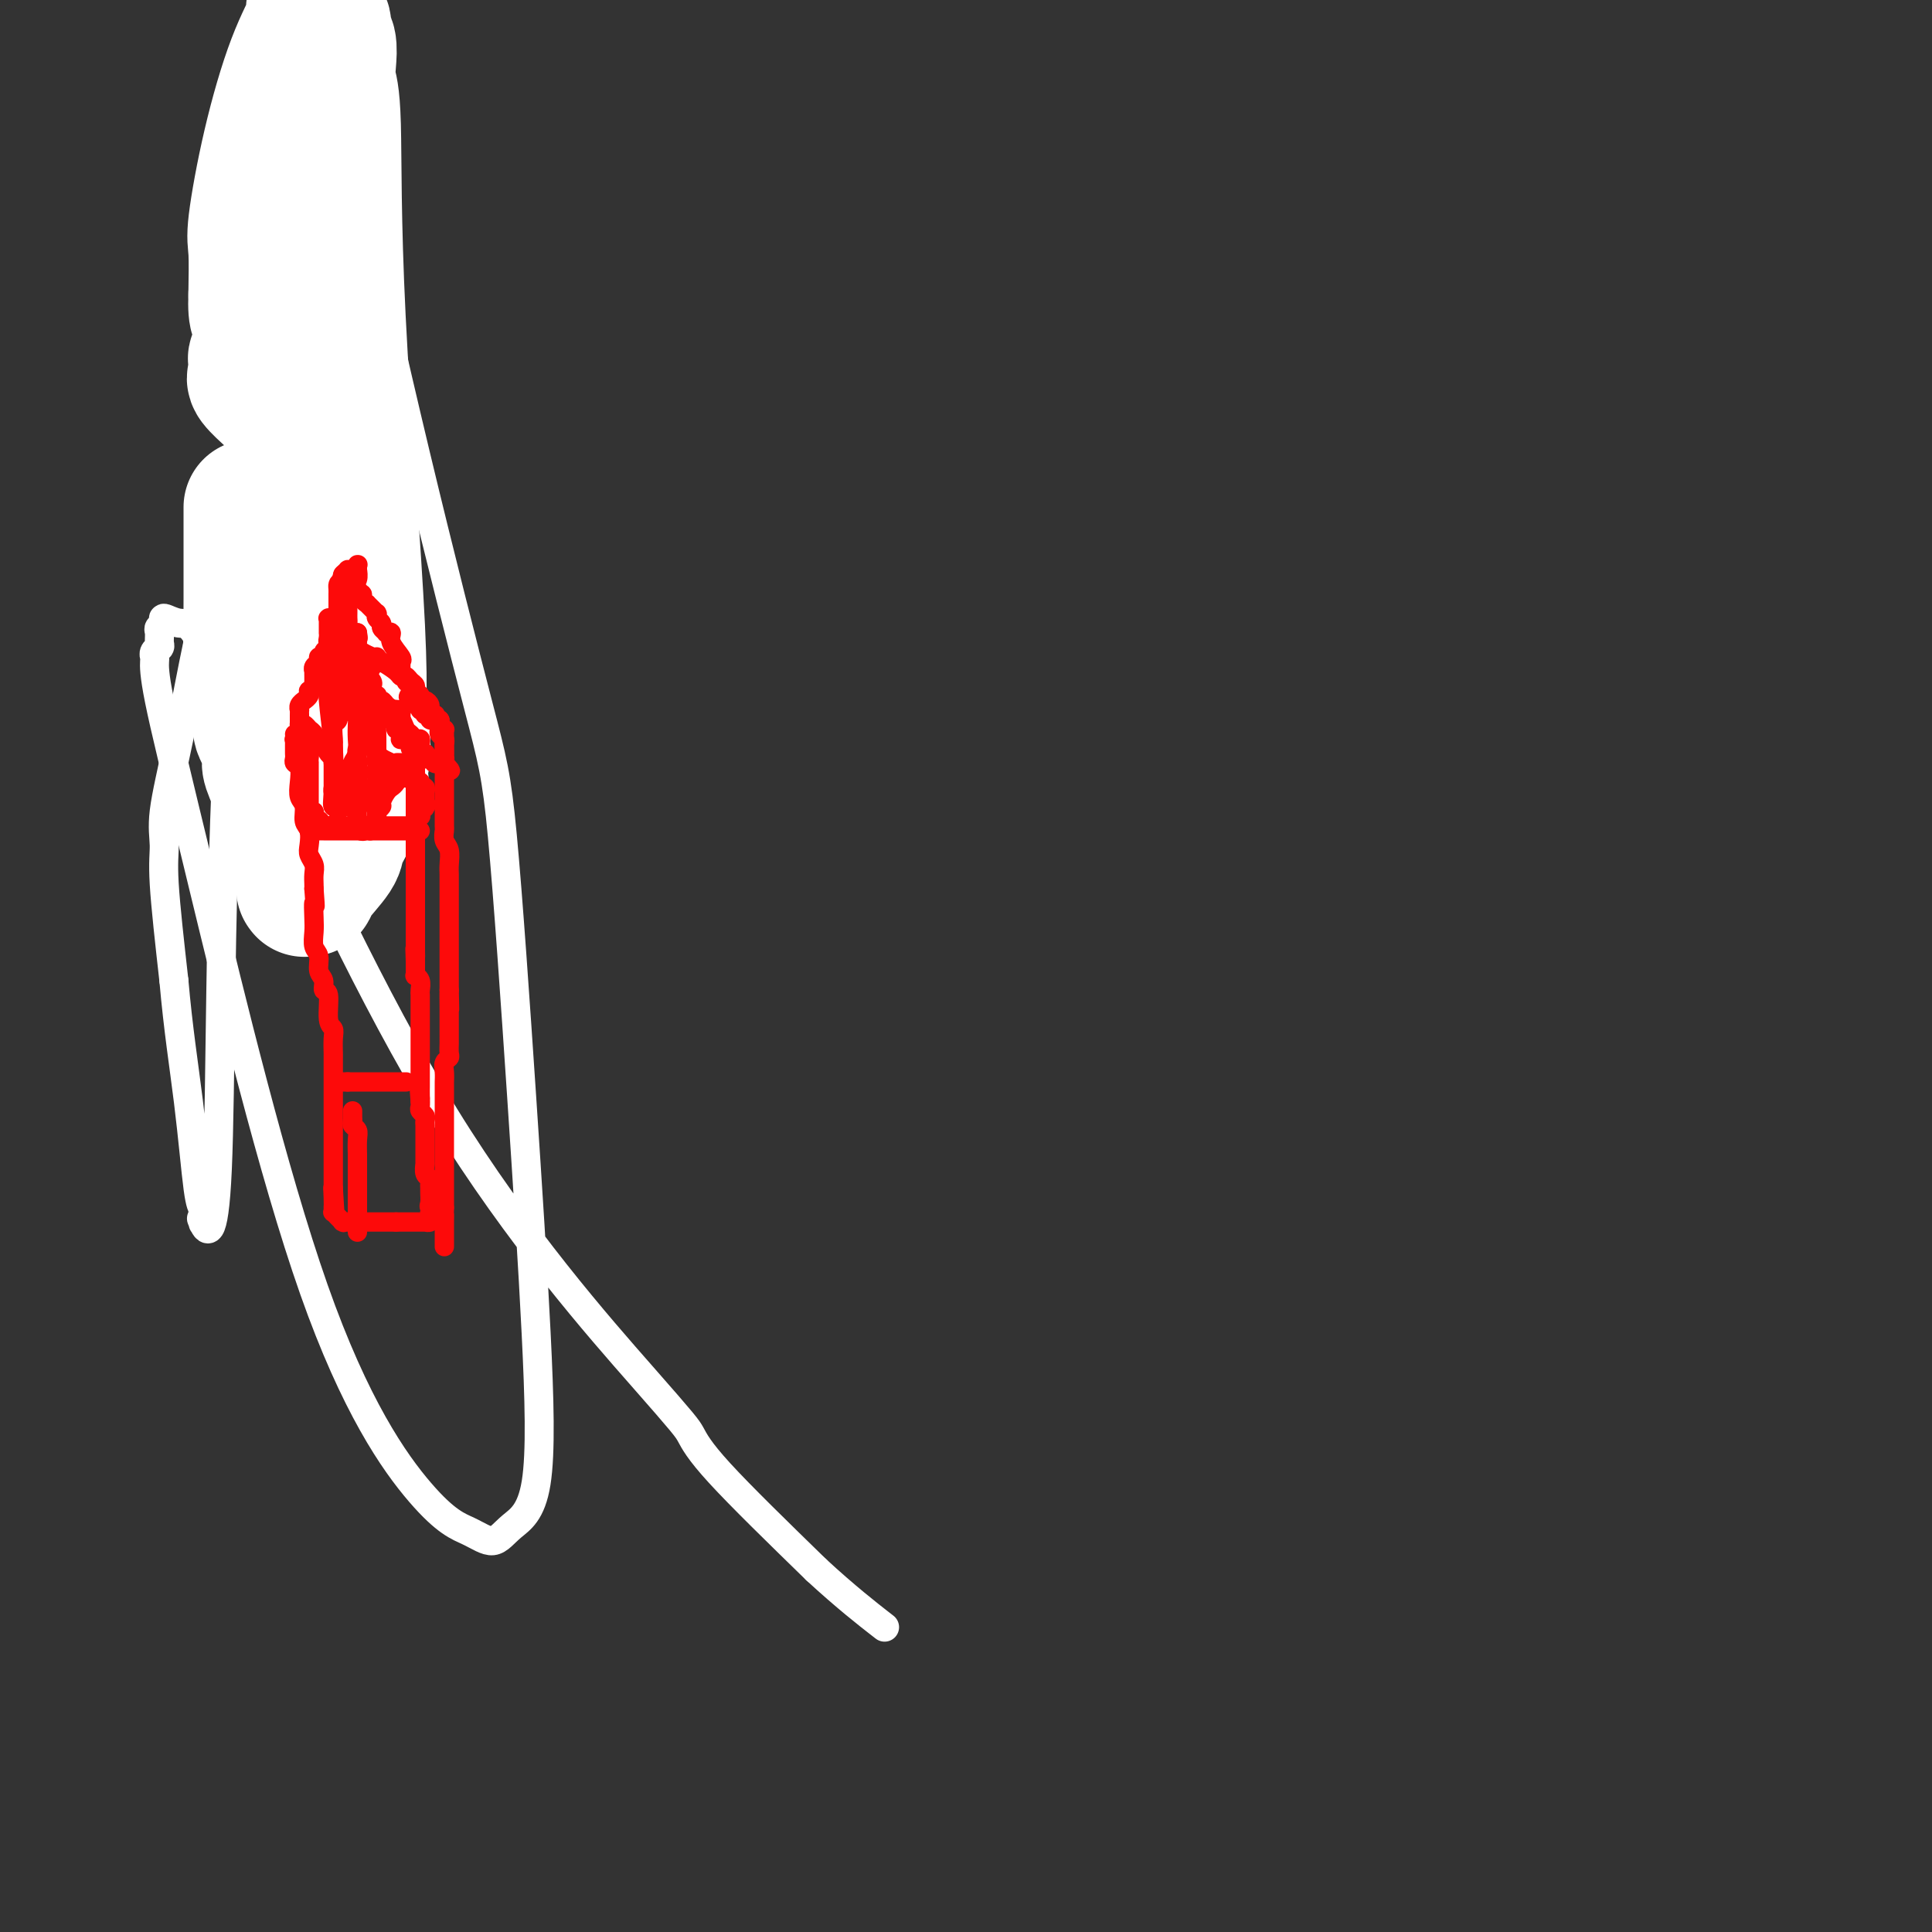 <svg viewBox='0 0 400 400' version='1.1' xmlns='http://www.w3.org/2000/svg' xmlns:xlink='http://www.w3.org/1999/xlink'><rect x="0" y="0" width="400" height="400" fill="#333333" stroke="none"/><g fill='none' stroke='#AD1419' stroke-width='6' stroke-linecap='round' stroke-linejoin='round'><path d='M58,112c0.000,0.000 0.100,0.100 0.1,0.1'/><path d='M57,117c0.000,0.000 0.100,0.100 0.1,0.1'/><path d='M57.1,117.1c-0.023,0.009 -0.132,-0.018 -0.1,-0.1c0.032,-0.082 0.205,-0.218 0,0c-0.205,0.218 -0.787,0.791 -1,1c-0.213,0.209 -0.057,0.055 0,0c0.057,-0.055 0.016,-0.011 0,0c-0.016,0.011 -0.008,-0.012 0,0c0.008,0.012 0.016,0.060 0,0c-0.016,-0.060 -0.057,-0.226 0,0c0.057,0.226 0.211,0.844 0,1c-0.211,0.156 -0.789,-0.150 -1,0c-0.211,0.150 -0.057,0.757 0,1c0.057,0.243 0.015,0.121 0,0c-0.015,-0.121 -0.004,-0.242 0,0c0.004,0.242 0.001,0.849 0,1c-0.001,0.151 -0.000,-0.152 0,0c0.000,0.152 0.000,0.759 0,1c-0.000,0.241 -0.000,0.117 0,0c0.000,-0.117 0.000,-0.227 0,0c-0.000,0.227 -0.000,0.792 0,1c0.000,0.208 0.000,0.060 0,0c-0.000,-0.060 -0.000,-0.030 0,0c0.000,0.030 0.000,0.061 0,0c-0.000,-0.061 -0.000,-0.212 0,0c0.000,0.212 0.000,0.788 0,1c-0.000,0.212 -0.000,0.061 0,0c0.000,-0.061 0.000,-0.030 0,0'/><path d='M55,124c-0.325,1.002 -0.087,0.059 0,0c0.087,-0.059 0.023,0.768 0,1c-0.023,0.232 -0.006,-0.130 0,0c0.006,0.130 0.002,0.753 0,1c-0.002,0.247 -0.000,0.119 0,0c0.000,-0.119 0.000,-0.228 0,0c-0.000,0.228 -0.000,0.792 0,1c0.000,0.208 0.000,0.059 0,0c-0.000,-0.059 -0.000,-0.030 0,0c0.000,0.030 0.000,0.059 0,0c-0.000,-0.059 -0.000,-0.208 0,0c0.000,0.208 0.000,0.773 0,1c-0.000,0.227 -0.000,0.118 0,0c0.000,-0.118 0.000,-0.243 0,0c-0.000,0.243 -0.000,0.853 0,1c0.000,0.147 0.000,-0.171 0,0c-0.000,0.171 -0.000,0.831 0,1c0.000,0.169 0.000,-0.152 0,0c-0.000,0.152 -0.000,0.776 0,1c0.000,0.224 0.000,0.049 0,0c-0.000,-0.049 -0.000,0.029 0,0c0.000,-0.029 0.000,-0.166 0,0c-0.000,0.166 -0.000,0.636 0,1c0.000,0.364 0.000,0.623 0,1c-0.000,0.377 -0.000,0.872 0,1c0.000,0.128 0.000,-0.110 0,0c-0.000,0.110 -0.000,0.568 0,1c0.000,0.432 0.000,0.837 0,1c-0.000,0.163 -0.000,0.082 0,0c0.000,-0.082 0.000,-0.166 0,0c0.000,0.166 0.000,0.583 0,1'/><path d='M55,137c0.061,2.250 0.212,1.373 0,1c-0.212,-0.373 -0.789,-0.244 -1,0c-0.211,0.244 -0.057,0.604 0,1c0.057,0.396 0.015,0.828 0,1c-0.015,0.172 -0.004,0.084 0,0c0.004,-0.084 0.001,-0.163 0,0c-0.001,0.163 -0.000,0.570 0,1c0.000,0.430 0.000,0.885 0,1c-0.000,0.115 -0.000,-0.109 0,0c0.000,0.109 0.000,0.550 0,1c-0.000,0.450 -0.000,0.908 0,1c0.000,0.092 0.000,-0.182 0,0c-0.000,0.182 -0.000,0.818 0,1c0.000,0.182 -0.000,-0.092 0,0c0.000,0.092 0.000,0.550 0,1c-0.000,0.450 -0.000,0.891 0,1c0.000,0.109 0.000,-0.114 0,0c-0.000,0.114 -0.000,0.565 0,1c0.000,0.435 0.000,0.853 0,1c-0.000,0.147 -0.000,0.024 0,0c0.000,-0.024 0.000,0.050 0,0c-0.000,-0.050 -0.001,-0.224 0,0c0.001,0.224 0.004,0.847 0,1c-0.004,0.153 -0.015,-0.166 0,0c0.015,0.166 0.057,0.815 0,1c-0.057,0.185 -0.211,-0.094 0,0c0.211,0.094 0.789,0.561 1,1c0.211,0.439 0.057,0.850 0,1c-0.057,0.150 -0.015,0.040 0,0c0.015,-0.040 0.004,-0.012 0,0c-0.004,0.012 -0.002,0.006 0,0'/><path d='M55,153c0.226,2.493 0.793,0.725 1,0c0.207,-0.725 0.056,-0.405 0,0c-0.056,0.405 -0.015,0.897 0,1c0.015,0.103 0.004,-0.182 0,0c-0.004,0.182 -0.001,0.832 0,1c0.001,0.168 0.000,-0.147 0,0c-0.000,0.147 -0.000,0.756 0,1c0.000,0.244 0.000,0.122 0,0c-0.000,-0.122 -0.000,-0.243 0,0c0.000,0.243 0.000,0.850 0,1c-0.000,0.150 -0.000,-0.156 0,0c0.000,0.156 0.000,0.773 0,1c-0.000,0.227 -0.000,0.065 0,0c0.000,-0.065 0.000,-0.031 0,0c-0.000,0.031 -0.000,0.060 0,0c0.000,-0.060 0.000,-0.208 0,0c-0.000,0.208 -0.000,0.773 0,1c0.000,0.227 0.000,0.118 0,0c-0.000,-0.118 -0.000,-0.243 0,0c0.000,0.243 0.000,0.853 0,1c-0.000,0.147 -0.000,-0.171 0,0c0.000,0.171 0.000,0.829 0,1c-0.000,0.171 -0.000,-0.146 0,0c0.000,0.146 0.000,0.756 0,1c-0.000,0.244 -0.000,0.121 0,0c0.000,-0.121 0.000,-0.239 0,0c0.000,0.239 -0.000,0.835 0,1c0.000,0.165 0.000,-0.100 0,0c0.000,0.100 -0.000,0.565 0,1c0.000,0.435 0.000,0.838 0,1c0.000,0.162 0.000,0.081 0,0'/><path d='M56,165c0.155,2.079 0.041,1.275 0,1c-0.041,-0.275 -0.011,-0.021 0,0c0.011,0.021 0.003,-0.190 0,0c-0.003,0.190 -0.001,0.782 0,1c0.001,0.218 0.000,0.062 0,0c-0.000,-0.062 -0.000,-0.032 0,0c0.000,0.032 0.000,0.065 0,0c-0.000,-0.065 -0.000,-0.227 0,0c0.000,0.227 0.000,0.844 0,1c-0.000,0.156 -0.000,-0.150 0,0c0.000,0.150 0.000,0.757 0,1c-0.000,0.243 -0.000,0.121 0,0c0.000,-0.121 0.000,-0.243 0,0c-0.000,0.243 -0.000,0.850 0,1c0.000,0.150 0.000,-0.157 0,0c-0.000,0.157 -0.000,0.778 0,1c0.000,0.222 0.000,0.044 0,0c-0.000,-0.044 -0.000,0.045 0,0c0.000,-0.045 0.000,-0.223 0,0c-0.000,0.223 -0.000,0.847 0,1c0.000,0.153 0.000,-0.165 0,0c-0.000,0.165 -0.000,0.815 0,1c0.000,0.185 0.000,-0.094 0,0c-0.000,0.094 -0.000,0.560 0,1c0.000,0.440 0.000,0.854 0,1c0.000,0.146 -0.000,0.024 0,0c0.000,-0.024 0.000,0.049 0,0c0.000,-0.049 -0.000,-0.219 0,0c0.000,0.219 0.000,0.828 0,1c0.000,0.172 -0.000,-0.094 0,0c0.000,0.094 0.000,0.547 0,1'/><path d='M56,177c0.001,1.873 0.004,0.554 0,0c-0.004,-0.554 -0.016,-0.345 0,0c0.016,0.345 0.061,0.824 0,1c-0.061,0.176 -0.226,0.047 0,0c0.226,-0.047 0.844,-0.013 1,0c0.156,0.013 -0.151,0.003 0,0c0.151,-0.003 0.759,0.000 1,0c0.241,-0.000 0.116,-0.004 0,0c-0.116,0.004 -0.224,0.015 0,0c0.224,-0.015 0.778,-0.057 1,0c0.222,0.057 0.112,0.211 0,0c-0.112,-0.211 -0.226,-0.789 0,-1c0.226,-0.211 0.791,-0.057 1,0c0.209,0.057 0.060,0.015 0,0c-0.060,-0.015 -0.031,-0.004 0,0c0.031,0.004 0.065,0.001 0,0c-0.065,-0.001 -0.229,-0.000 0,0c0.229,0.000 0.850,0.000 1,0c0.150,-0.000 -0.170,-0.000 0,0c0.170,0.000 0.829,0.000 1,0c0.171,-0.000 -0.146,-0.000 0,0c0.146,0.000 0.756,0.000 1,0c0.244,-0.000 0.122,-0.000 0,0c-0.122,0.000 -0.243,0.000 0,0c0.243,-0.000 0.850,-0.000 1,0c0.150,0.000 -0.156,0.000 0,0c0.156,-0.000 0.774,-0.000 1,0c0.226,0.000 0.061,0.000 0,0c-0.061,-0.000 -0.016,-0.000 0,0c0.016,0.000 0.005,0.000 0,0c-0.005,-0.000 -0.002,-0.000 0,0'/><path d='M65,177c1.327,-0.000 0.144,-0.001 0,0c-0.144,0.001 0.750,0.004 1,0c0.250,-0.004 -0.143,-0.015 0,0c0.143,0.015 0.822,0.057 1,0c0.178,-0.057 -0.145,-0.211 0,0c0.145,0.211 0.757,0.789 1,1c0.243,0.211 0.118,0.057 0,0c-0.118,-0.057 -0.227,-0.015 0,0c0.227,0.015 0.792,0.004 1,0c0.208,-0.004 0.060,-0.001 0,0c-0.060,0.001 -0.031,0.000 0,0c0.031,-0.000 0.065,-0.000 0,0c-0.065,0.000 -0.229,-0.000 0,0c0.229,0.000 0.850,0.000 1,0c0.150,-0.000 -0.170,-0.001 0,0c0.170,0.001 0.829,0.004 1,0c0.171,-0.004 -0.146,-0.015 0,0c0.146,0.015 0.756,0.057 1,0c0.244,-0.057 0.122,-0.212 0,0c-0.122,0.212 -0.243,0.793 0,1c0.243,0.207 0.850,0.041 1,0c0.150,-0.041 -0.156,0.041 0,0c0.156,-0.041 0.773,-0.207 1,0c0.227,0.207 0.065,0.788 0,1c-0.065,0.212 -0.031,0.057 0,0c0.031,-0.057 0.060,-0.015 0,0c-0.060,0.015 -0.209,0.004 0,0c0.209,-0.004 0.778,-0.001 1,0c0.222,0.001 0.098,0.000 0,0c-0.098,-0.000 -0.171,-0.000 0,0c0.171,0.000 0.585,0.000 1,0'/><path d='M76,180c1.702,0.528 0.456,0.348 0,0c-0.456,-0.348 -0.122,-0.864 0,-1c0.122,-0.136 0.033,0.108 0,0c-0.033,-0.108 -0.009,-0.568 0,-1c0.009,-0.432 0.003,-0.838 0,-1c-0.003,-0.162 -0.001,-0.081 0,0'/><path d='M76,177c0.000,-0.707 0.000,-0.973 0,-1c0.000,-0.027 0.000,0.186 0,0c0.000,-0.186 0.000,-0.772 0,-1c0.000,-0.228 0.000,-0.098 0,0c0.000,0.098 0.000,0.166 0,0c0.000,-0.166 0.000,-0.565 0,-1c0.000,-0.435 -0.000,-0.905 0,-1c0.000,-0.095 0.000,0.185 0,0c-0.000,-0.185 -0.000,-0.834 0,-1c0.000,-0.166 0.000,0.152 0,0c-0.000,-0.152 -0.000,-0.776 0,-1c0.000,-0.224 0.000,-0.050 0,0c-0.000,0.050 -0.000,-0.024 0,0c0.000,0.024 0.000,0.146 0,0c-0.000,-0.146 -0.000,-0.561 0,-1c0.000,-0.439 0.000,-0.901 0,-1c-0.000,-0.099 -0.000,0.166 0,0c0.000,-0.166 0.000,-0.762 0,-1c-0.000,-0.238 -0.000,-0.117 0,0c0.000,0.117 0.000,0.228 0,0c-0.000,-0.228 -0.000,-0.797 0,-1c0.000,-0.203 0.000,-0.041 0,0c-0.000,0.041 -0.000,-0.041 0,0c0.000,0.041 0.000,0.203 0,0c-0.000,-0.203 -0.000,-0.771 0,-1c0.000,-0.229 0.001,-0.118 0,0c-0.001,0.118 -0.003,0.241 0,0c0.003,-0.241 0.011,-0.848 0,-1c-0.011,-0.152 -0.041,0.151 0,0c0.041,-0.151 0.155,-0.758 0,-1c-0.155,-0.242 -0.577,-0.121 -1,0'/><path d='M75,164c-0.155,-2.254 -0.041,-1.388 0,-1c0.041,0.388 0.011,0.300 0,0c-0.011,-0.300 -0.003,-0.811 0,-1c0.003,-0.189 0.001,-0.055 0,0c-0.001,0.055 -0.000,0.030 0,0c0.000,-0.030 0.000,-0.065 0,0c-0.000,0.065 -0.000,0.229 0,0c0.000,-0.229 0.000,-0.850 0,-1c-0.000,-0.150 -0.000,0.170 0,0c0.000,-0.170 0.000,-0.829 0,-1c-0.000,-0.171 -0.000,0.147 0,0c0.000,-0.147 0.000,-0.757 0,-1c-0.000,-0.243 -0.000,-0.118 0,0c0.000,0.118 0.000,0.229 0,0c-0.000,-0.229 -0.000,-0.797 0,-1c0.000,-0.203 0.000,-0.039 0,0c-0.000,0.039 -0.000,-0.046 0,0c0.000,0.046 0.000,0.224 0,0c-0.000,-0.224 -0.000,-0.849 0,-1c0.000,-0.151 0.000,0.171 0,0c-0.000,-0.171 -0.000,-0.834 0,-1c0.000,-0.166 0.000,0.167 0,0c-0.000,-0.167 0.000,-0.833 0,-1c0.000,-0.167 0.000,0.166 0,0c0.000,-0.166 0.000,-0.829 0,-1c0.000,-0.171 0.000,0.151 0,0c0.000,-0.151 0.000,-0.775 0,-1c0.000,-0.225 0.000,-0.050 0,0c0.000,0.050 0.000,-0.025 0,0c0.000,0.025 0.000,0.150 0,0c0.000,-0.150 0.000,-0.575 0,-1'/><path d='M75,152c0.004,-1.797 0.015,-0.289 0,0c-0.015,0.289 -0.057,-0.639 0,-1c0.057,-0.361 0.211,-0.153 0,0c-0.211,0.153 -0.789,0.252 -1,0c-0.211,-0.252 -0.057,-0.855 0,-1c0.057,-0.145 0.015,0.169 0,0c-0.015,-0.169 -0.004,-0.820 0,-1c0.004,-0.180 0.001,0.110 0,0c-0.001,-0.110 -0.000,-0.622 0,-1c0.000,-0.378 0.000,-0.622 0,-1c-0.000,-0.378 -0.000,-0.890 0,-1c0.000,-0.110 0.000,0.182 0,0c-0.000,-0.182 -0.000,-0.836 0,-1c0.000,-0.164 0.000,0.163 0,0c-0.000,-0.163 -0.000,-0.817 0,-1c0.000,-0.183 0.000,0.105 0,0c-0.000,-0.105 -0.000,-0.603 0,-1c0.000,-0.397 0.000,-0.693 0,-1c-0.000,-0.307 -0.000,-0.625 0,-1c0.000,-0.375 0.000,-0.807 0,-1c-0.000,-0.193 -0.000,-0.146 0,0c0.000,0.146 0.000,0.390 0,0c-0.000,-0.390 -0.000,-1.414 0,-2c0.000,-0.586 0.000,-0.734 0,-1c-0.000,-0.266 -0.000,-0.648 0,-1c0.000,-0.352 0.000,-0.672 0,-1c-0.000,-0.328 -0.000,-0.662 0,-1c0.000,-0.338 0.000,-0.678 0,-1c0.000,-0.322 -0.000,-0.625 0,-1c0.000,-0.375 0.000,-0.821 0,-1c0.000,-0.179 0.000,-0.089 0,0'/><path d='M74,131c-0.155,-3.411 -0.041,-1.440 0,-1c0.041,0.440 0.011,-0.653 0,-1c-0.011,-0.347 -0.003,0.051 0,0c0.003,-0.051 0.001,-0.552 0,-1c-0.001,-0.448 -0.000,-0.842 0,-1c0.000,-0.158 0.000,-0.080 0,0c-0.000,0.080 -0.000,0.161 0,0c0.000,-0.161 0.000,-0.564 0,-1c-0.000,-0.436 -0.000,-0.905 0,-1c0.000,-0.095 0.000,0.185 0,0c-0.000,-0.185 -0.000,-0.834 0,-1c0.000,-0.166 0.000,0.151 0,0c-0.000,-0.151 -0.000,-0.772 0,-1c0.000,-0.228 0.000,-0.065 0,0c-0.000,0.065 -0.000,0.033 0,0c0.000,-0.033 0.000,-0.065 0,0c-0.000,0.065 -0.000,0.227 0,0c0.000,-0.227 0.000,-0.844 0,-1c-0.000,-0.156 -0.000,0.150 0,0c0.000,-0.150 0.000,-0.757 0,-1c-0.000,-0.243 -0.000,-0.122 0,0c0.000,0.122 0.000,0.244 0,0c-0.000,-0.244 -0.000,-0.854 0,-1c0.000,-0.146 0.000,0.171 0,0c0.000,-0.171 -0.000,-0.830 0,-1c0.000,-0.170 0.000,0.148 0,0c0.000,-0.148 -0.000,-0.761 0,-1c0.000,-0.239 0.000,-0.105 0,0c0.000,0.105 -0.000,0.182 0,0c0.000,-0.182 0.000,-0.623 0,-1c0.000,-0.377 0.000,-0.688 0,-1'/><path d='M74,116c0.000,-2.276 0.000,-0.465 0,0c0.000,0.465 0.000,-0.415 0,-1c0.000,-0.585 0.000,-0.874 0,-1c0.000,-0.126 0.000,-0.090 0,0c0.000,0.090 0.000,0.235 0,0c0.000,-0.235 0.000,-0.851 0,-1c0.000,-0.149 0.000,0.170 0,0c0.000,-0.170 0.000,-0.829 0,-1c0.000,-0.171 0.000,0.146 0,0c0.000,-0.146 0.000,-0.756 0,-1c0.000,-0.244 0.000,-0.122 0,0c-0.000,0.122 -0.000,0.243 0,0c0.000,-0.243 0.000,-0.850 0,-1c0.000,-0.150 0.000,0.156 0,0c0.000,-0.156 -0.000,-0.774 0,-1c0.000,-0.226 0.000,-0.061 0,0c0.000,0.061 0.000,0.017 0,0c0.000,-0.017 0.000,-0.009 0,0'/><path d='M74,109c-0.000,-1.082 -0.000,-0.286 0,0c0.000,0.286 0.001,0.062 0,0c-0.001,-0.062 -0.004,0.036 0,0c0.004,-0.036 0.016,-0.207 0,0c-0.016,0.207 -0.061,0.791 0,1c0.061,0.209 0.226,0.042 0,0c-0.226,-0.042 -0.844,0.041 -1,0c-0.156,-0.041 0.150,-0.207 0,0c-0.150,0.207 -0.758,0.788 -1,1c-0.242,0.212 -0.120,0.057 0,0c0.120,-0.057 0.239,-0.015 0,0c-0.239,0.015 -0.834,0.004 -1,0c-0.166,-0.004 0.099,-0.001 0,0c-0.099,0.001 -0.562,0.000 -1,0c-0.438,-0.000 -0.852,-0.000 -1,0c-0.148,0.000 -0.030,0.000 0,0c0.030,-0.000 -0.029,-0.000 0,0c0.029,0.000 0.147,0.000 0,0c-0.147,-0.000 -0.560,-0.000 -1,0c-0.440,0.000 -0.906,0.000 -1,0c-0.094,-0.000 0.185,-0.000 0,0c-0.185,0.000 -0.834,0.000 -1,0c-0.166,-0.000 0.152,-0.000 0,0c-0.152,0.000 -0.773,0.000 -1,0c-0.227,-0.000 -0.060,-0.000 0,0c0.060,0.000 0.013,0.000 0,0c-0.013,-0.000 0.007,-0.000 0,0c-0.007,0.000 -0.040,0.000 0,0c0.040,-0.000 0.154,-0.000 0,0c-0.154,0.000 -0.577,0.000 -1,0'/><path d='M64,111c-1.482,0.309 -0.187,0.083 0,0c0.187,-0.083 -0.733,-0.022 -1,0c-0.267,0.022 0.121,0.006 0,0c-0.121,-0.006 -0.749,-0.002 -1,0c-0.251,0.002 -0.124,0.000 0,0c0.124,-0.000 0.243,-0.000 0,0c-0.243,0.000 -0.850,0.000 -1,0c-0.150,-0.000 0.156,-0.000 0,0c-0.156,0.000 -0.773,-0.000 -1,0c-0.227,0.000 -0.065,0.000 0,0c0.065,-0.000 0.031,-0.000 0,0c-0.031,0.000 -0.061,0.000 0,0c0.061,-0.000 0.212,-0.001 0,0c-0.212,0.001 -0.789,0.004 -1,0c-0.211,-0.004 -0.057,-0.015 0,0c0.057,0.015 0.015,0.057 0,0c-0.015,-0.057 -0.004,-0.211 0,0c0.004,0.211 0.001,0.789 0,1c-0.001,0.211 -0.000,0.057 0,0c0.000,-0.057 0.000,-0.016 0,0c-0.000,0.016 -0.000,0.008 0,0'/><path d='M59,110c0.000,0.000 0.000,-1.000 0,-1'/><path d='M59,109c0.227,-0.091 0.793,0.183 1,0c0.207,-0.183 0.054,-0.823 0,-1c-0.054,-0.177 -0.011,0.110 0,0c0.011,-0.110 -0.011,-0.617 0,-1c0.011,-0.383 0.056,-0.642 0,-1c-0.056,-0.358 -0.211,-0.817 0,-1c0.211,-0.183 0.789,-0.092 1,0c0.211,0.092 0.057,0.183 0,0c-0.057,-0.183 -0.015,-0.642 0,-1c0.015,-0.358 0.004,-0.617 0,-1c-0.004,-0.383 -0.001,-0.890 0,-1c0.001,-0.110 0.000,0.178 0,0c-0.000,-0.178 -0.000,-0.822 0,-1c0.000,-0.178 0.000,0.110 0,0c-0.000,-0.110 -0.000,-0.617 0,-1c0.000,-0.383 0.000,-0.643 0,-1c-0.000,-0.357 -0.000,-0.813 0,-1c0.000,-0.187 0.000,-0.107 0,0c-0.000,0.107 -0.000,0.239 0,0c0.000,-0.239 0.000,-0.849 0,-1c-0.000,-0.151 -0.000,0.155 0,0c0.000,-0.155 0.000,-0.773 0,-1c-0.000,-0.227 -0.001,-0.065 0,0c0.001,0.065 0.004,0.031 0,0c-0.004,-0.031 -0.015,-0.060 0,0c0.015,0.060 0.057,0.209 0,0c-0.057,-0.209 -0.211,-0.774 0,-1c0.211,-0.226 0.789,-0.112 1,0c0.211,0.112 0.057,0.222 0,0c-0.057,-0.222 -0.016,-0.778 0,-1c0.016,-0.222 0.008,-0.111 0,0'/><path d='M62,94c0.482,-2.563 0.185,-1.471 0,-1c-0.185,0.471 -0.260,0.323 0,0c0.260,-0.323 0.853,-0.819 1,-1c0.147,-0.181 -0.153,-0.047 0,0c0.153,0.047 0.759,0.009 1,0c0.241,-0.009 0.117,0.013 0,0c-0.117,-0.013 -0.227,-0.060 0,0c0.227,0.060 0.792,0.227 1,0c0.208,-0.227 0.060,-0.850 0,-1c-0.060,-0.150 -0.030,0.171 0,0c0.030,-0.171 0.061,-0.834 0,-1c-0.061,-0.166 -0.212,0.166 0,0c0.212,-0.166 0.789,-0.828 1,-1c0.211,-0.172 0.057,0.146 0,0c-0.057,-0.146 -0.016,-0.757 0,-1c0.016,-0.243 0.008,-0.118 0,0c-0.008,0.118 -0.016,0.228 0,0c0.016,-0.228 0.056,-0.793 0,-1c-0.056,-0.207 -0.207,-0.057 0,0c0.207,0.057 0.774,0.019 1,0c0.226,-0.019 0.113,-0.019 0,0c-0.113,0.019 -0.226,0.057 0,0c0.226,-0.057 0.793,-0.207 1,0c0.207,0.207 0.056,0.773 0,1c-0.056,0.227 -0.016,0.116 0,0c0.016,-0.116 0.008,-0.238 0,0c-0.008,0.238 -0.016,0.837 0,1c0.016,0.163 0.056,-0.111 0,0c-0.056,0.111 -0.207,0.607 0,1c0.207,0.393 0.774,0.684 1,1c0.226,0.316 0.113,0.658 0,1'/><path d='M69,92c0.155,0.786 0.041,0.252 0,0c-0.041,-0.252 -0.011,-0.221 0,0c0.011,0.221 0.003,0.633 0,1c-0.003,0.367 -0.001,0.691 0,1c0.001,0.309 0.000,0.604 0,1c-0.000,0.396 -0.000,0.894 0,1c0.000,0.106 0.001,-0.179 0,0c-0.001,0.179 -0.004,0.821 0,1c0.004,0.179 0.016,-0.106 0,0c-0.016,0.106 -0.061,0.602 0,1c0.061,0.398 0.227,0.698 0,1c-0.227,0.302 -0.846,0.607 -1,1c-0.154,0.393 0.156,0.875 0,1c-0.156,0.125 -0.778,-0.107 -1,0c-0.222,0.107 -0.046,0.554 0,1c0.046,0.446 -0.040,0.890 0,1c0.040,0.110 0.207,-0.114 0,0c-0.207,0.114 -0.788,0.567 -1,1c-0.212,0.433 -0.057,0.847 0,1c0.057,0.153 0.015,0.045 0,0c-0.015,-0.045 -0.004,-0.027 0,0c0.004,0.027 0.001,0.064 0,0c-0.001,-0.064 -0.000,-0.228 0,0c0.000,0.228 0.000,0.848 0,1c-0.000,0.152 -0.000,-0.166 0,0c0.000,0.166 0.000,0.815 0,1c-0.000,0.185 -0.000,-0.094 0,0c0.000,0.094 0.000,0.561 0,1c-0.000,0.439 -0.000,0.849 0,1c0.000,0.151 0.000,0.043 0,0c-0.000,-0.043 -0.000,-0.022 0,0'/><path d='M66,109c-0.464,2.647 -0.124,0.766 0,0c0.124,-0.766 0.033,-0.415 0,0c-0.033,0.415 -0.009,0.895 0,1c0.009,0.105 0.002,-0.164 0,0c-0.002,0.164 -0.000,0.762 0,1c0.000,0.238 -0.001,0.116 0,0c0.001,-0.116 0.004,-0.228 0,0c-0.004,0.228 -0.016,0.795 0,1c0.016,0.205 0.060,0.048 0,0c-0.060,-0.048 -0.223,0.012 0,0c0.223,-0.012 0.830,-0.097 1,0c0.170,0.097 -0.099,0.377 0,0c0.099,-0.377 0.566,-1.410 1,-2c0.434,-0.590 0.834,-0.736 1,-1c0.166,-0.264 0.097,-0.644 0,-1c-0.097,-0.356 -0.222,-0.686 0,-1c0.222,-0.314 0.792,-0.610 1,-1c0.208,-0.390 0.056,-0.874 0,-1c-0.056,-0.126 -0.015,0.107 0,0c0.015,-0.107 0.004,-0.554 0,-1c-0.004,-0.446 -0.001,-0.890 0,-1c0.001,-0.110 0.000,0.114 0,0c-0.000,-0.114 -0.000,-0.567 0,-1c0.000,-0.433 0.000,-0.847 0,-1c-0.000,-0.153 -0.000,-0.044 0,0c0.000,0.044 0.000,0.022 0,0c-0.000,-0.022 -0.000,-0.044 0,0c0.000,0.044 0.000,0.156 0,0c-0.000,-0.156 -0.000,-0.578 0,-1'/><path d='M70,100c0.623,-1.797 0.181,-0.289 0,0c-0.181,0.289 -0.101,-0.639 0,-1c0.101,-0.361 0.223,-0.153 0,0c-0.223,0.153 -0.792,0.252 -1,0c-0.208,-0.252 -0.055,-0.856 0,-1c0.055,-0.144 0.011,0.172 0,0c-0.011,-0.172 0.012,-0.831 0,-1c-0.012,-0.169 -0.060,0.152 0,0c0.060,-0.152 0.226,-0.776 0,-1c-0.226,-0.224 -0.845,-0.049 -1,0c-0.155,0.049 0.155,-0.029 0,0c-0.155,0.029 -0.773,0.167 -1,0c-0.227,-0.167 -0.061,-0.637 0,-1c0.061,-0.363 0.016,-0.619 0,-1c-0.016,-0.381 -0.004,-0.887 0,-1c0.004,-0.113 0.001,0.165 0,0c-0.001,-0.165 -0.000,-0.775 0,-1c0.000,-0.225 0.000,-0.064 0,0c-0.000,0.064 -0.000,0.032 0,0c0.000,-0.032 0.000,-0.065 0,0c-0.000,0.065 -0.000,0.227 0,0c0.000,-0.227 0.000,-0.844 0,-1c-0.000,-0.156 -0.000,0.150 0,0c0.000,-0.150 0.000,-0.757 0,-1c-0.000,-0.243 -0.000,-0.121 0,0c0.000,0.121 0.000,0.243 0,0c-0.000,-0.243 -0.000,-0.850 0,-1c0.000,-0.150 0.000,0.156 0,0c-0.000,-0.156 -0.000,-0.773 0,-1c0.000,-0.227 0.000,-0.065 0,0c-0.000,0.065 -0.000,0.032 0,0'/><path d='M67,88c-0.469,-2.083 -0.141,-1.290 0,-1c0.141,0.290 0.094,0.078 0,0c-0.094,-0.078 -0.235,-0.022 0,0c0.235,0.022 0.848,0.010 1,0c0.152,-0.010 -0.155,-0.017 0,0c0.155,0.017 0.774,0.059 1,0c0.226,-0.059 0.061,-0.218 0,0c-0.061,0.218 -0.016,0.814 0,1c0.016,0.186 0.004,-0.037 0,0c-0.004,0.037 -0.001,0.336 0,1c0.001,0.664 0.000,1.693 0,2c-0.000,0.307 -0.000,-0.110 0,0c0.000,0.110 0.000,0.746 0,1c-0.000,0.254 -0.000,0.125 0,0c0.000,-0.125 0.000,-0.245 0,0c-0.000,0.245 -0.000,0.854 0,1c0.000,0.146 0.000,-0.172 0,0c-0.000,0.172 -0.000,0.834 0,1c0.000,0.166 0.000,-0.166 0,0c-0.000,0.166 -0.000,0.828 0,1c0.000,0.172 0.000,-0.146 0,0c-0.000,0.146 -0.000,0.756 0,1c0.000,0.244 0.000,0.121 0,0c-0.000,-0.121 -0.000,-0.239 0,0c0.000,0.239 0.000,0.835 0,1c-0.000,0.165 -0.000,-0.100 0,0c0.000,0.100 0.000,0.565 0,1c-0.000,0.435 -0.000,0.838 0,1c0.000,0.162 0.000,0.082 0,0c-0.000,-0.082 0.000,-0.166 0,0c0.000,0.166 0.000,0.583 0,1'/><path d='M69,100c0.309,1.873 0.083,0.554 0,0c-0.083,-0.554 -0.022,-0.344 0,0c0.022,0.344 0.006,0.823 0,1c-0.006,0.177 -0.002,0.051 0,0c0.002,-0.051 0.000,-0.029 0,0c-0.000,0.029 -0.000,0.064 0,0c0.000,-0.064 0.000,-0.228 0,0c-0.000,0.228 -0.000,0.850 0,1c0.000,0.150 0.000,-0.170 0,0c-0.000,0.170 -0.000,0.829 0,1c0.000,0.171 0.000,-0.147 0,0c-0.000,0.147 -0.000,0.757 0,1c0.000,0.243 0.000,0.118 0,0c-0.000,-0.118 -0.000,-0.229 0,0c0.000,0.229 0.000,0.797 0,1c-0.000,0.203 -0.000,0.041 0,0c0.000,-0.041 0.000,0.041 0,0c-0.000,-0.041 -0.001,-0.203 0,0c0.001,0.203 0.004,0.772 0,1c-0.004,0.228 -0.016,0.117 0,0c0.016,-0.117 0.061,-0.238 0,0c-0.061,0.238 -0.226,0.834 0,1c0.226,0.166 0.844,-0.099 1,0c0.156,0.099 -0.151,0.563 0,1c0.151,0.437 0.759,0.848 1,1c0.241,0.152 0.117,0.044 0,0c-0.117,-0.044 -0.225,-0.026 0,0c0.225,0.026 0.782,0.058 1,0c0.218,-0.058 0.097,-0.208 0,0c-0.097,0.208 -0.171,0.774 0,1c0.171,0.226 0.585,0.113 1,0'/><path d='M73,110c0.558,1.769 -0.047,1.191 0,1c0.047,-0.191 0.745,0.005 1,0c0.255,-0.005 0.068,-0.212 0,0c-0.068,0.212 -0.018,0.841 0,1c0.018,0.159 0.005,-0.154 0,0c-0.005,0.154 -0.001,0.773 0,1c0.001,0.227 0.000,0.061 0,0c-0.000,-0.061 -0.000,-0.016 0,0c0.000,0.016 0.000,0.004 0,0c-0.000,-0.004 -0.000,-0.000 0,0c0.000,0.000 -0.000,-0.004 0,0c0.000,0.004 0.000,0.016 0,0c-0.000,-0.016 -0.000,-0.060 0,0c0.000,0.060 0.001,0.224 0,0c-0.001,-0.224 -0.004,-0.836 0,-1c0.004,-0.164 0.016,0.121 0,0c-0.016,-0.121 -0.061,-0.649 0,-1c0.061,-0.351 0.226,-0.525 0,-1c-0.226,-0.475 -0.844,-1.251 -1,-2c-0.156,-0.749 0.150,-1.473 0,-2c-0.150,-0.527 -0.757,-0.858 -1,-1c-0.243,-0.142 -0.122,-0.095 0,0c0.122,0.095 0.244,0.237 0,0c-0.244,-0.237 -0.854,-0.852 -1,-1c-0.146,-0.148 0.171,0.170 0,0c-0.171,-0.170 -0.829,-0.829 -1,-1c-0.171,-0.171 0.146,0.146 0,0c-0.146,-0.146 -0.756,-0.756 -1,-1c-0.244,-0.244 -0.122,-0.122 0,0'/><path d='M69,102c-0.775,-1.641 -0.212,-0.242 0,0c0.212,0.242 0.072,-0.671 0,-1c-0.072,-0.329 -0.076,-0.073 0,0c0.076,0.073 0.230,-0.037 0,0c-0.230,0.037 -0.846,0.220 -1,0c-0.154,-0.220 0.155,-0.842 0,-1c-0.155,-0.158 -0.772,0.150 -1,0c-0.228,-0.150 -0.065,-0.757 0,-1c0.065,-0.243 0.033,-0.120 0,0c-0.033,0.120 -0.065,0.238 0,0c0.065,-0.238 0.228,-0.832 0,-1c-0.228,-0.168 -0.846,0.091 -1,0c-0.154,-0.091 0.155,-0.531 0,-1c-0.155,-0.469 -0.774,-0.966 -1,-1c-0.226,-0.034 -0.061,0.393 0,0c0.061,-0.393 0.016,-1.608 0,-2c-0.016,-0.392 -0.004,0.039 0,0c0.004,-0.039 0.001,-0.546 0,-1c-0.001,-0.454 -0.000,-0.853 0,-1c0.000,-0.147 0.000,-0.040 0,0c-0.000,0.040 -0.000,0.014 0,0c0.000,-0.014 0.000,-0.015 0,0c-0.000,0.015 -0.000,0.046 0,0c0.000,-0.046 0.000,-0.171 0,0c-0.000,0.171 -0.000,0.637 0,1c0.000,0.363 0.000,0.623 0,1c-0.000,0.377 -0.000,0.871 0,1c0.000,0.129 0.000,-0.106 0,0c-0.000,0.106 -0.000,0.553 0,1'/><path d='M65,96c-0.862,-0.755 -1.016,0.357 -1,1c0.016,0.643 0.201,0.816 0,1c-0.201,0.184 -0.790,0.378 -1,1c-0.210,0.622 -0.042,1.672 0,2c0.042,0.328 -0.041,-0.066 0,0c0.041,0.066 0.207,0.593 0,1c-0.207,0.407 -0.788,0.695 -1,1c-0.212,0.305 -0.057,0.629 0,1c0.057,0.371 0.015,0.790 0,1c-0.015,0.210 -0.004,0.212 0,1c0.004,0.788 0.001,2.362 0,3c-0.001,0.638 -0.001,0.341 0,1c0.001,0.659 0.004,2.273 0,3c-0.004,0.727 -0.016,0.568 0,1c0.016,0.432 0.060,1.456 0,2c-0.060,0.544 -0.222,0.607 0,2c0.222,1.393 0.830,4.118 1,6c0.170,1.882 -0.098,2.923 0,4c0.098,1.077 0.561,2.189 1,3c0.439,0.811 0.853,1.320 1,2c0.147,0.680 0.025,1.529 0,2c-0.025,0.471 0.045,0.563 0,1c-0.045,0.437 -0.204,1.219 0,2c0.204,0.781 0.773,1.561 1,2c0.227,0.439 0.112,0.538 0,1c-0.112,0.462 -0.223,1.289 0,2c0.223,0.711 0.778,1.307 1,2c0.222,0.693 0.111,1.485 0,2c-0.111,0.515 -0.222,0.754 0,1c0.222,0.246 0.778,0.499 1,1c0.222,0.501 0.111,1.251 0,2'/><path d='M68,151c1.155,5.852 1.041,2.982 1,2c-0.041,-0.982 -0.011,-0.074 0,1c0.011,1.074 0.003,2.315 0,3c-0.003,0.685 -0.001,0.813 0,1c0.001,0.187 0.000,0.431 0,1c-0.000,0.569 -0.000,1.462 0,2c0.000,0.538 0.000,0.721 0,1c-0.000,0.279 -0.000,0.653 0,1c0.000,0.347 -0.000,0.668 0,1c0.000,0.332 0.000,0.677 0,1c-0.000,0.323 -0.000,0.626 0,1c0.000,0.374 0.000,0.819 0,1c-0.000,0.181 -0.000,0.097 0,0c0.000,-0.097 0.001,-0.207 0,0c-0.001,0.207 -0.004,0.732 0,1c0.004,0.268 0.015,0.279 0,0c-0.015,-0.279 -0.057,-0.848 0,-1c0.057,-0.152 0.211,0.114 1,-1c0.789,-1.114 2.211,-3.609 3,-7c0.789,-3.391 0.944,-7.677 1,-10c0.056,-2.323 0.011,-2.684 0,-3c-0.011,-0.316 0.011,-0.586 0,-1c-0.011,-0.414 -0.054,-0.971 0,-2c0.054,-1.029 0.207,-2.528 0,-3c-0.207,-0.472 -0.774,0.085 -1,0c-0.226,-0.085 -0.112,-0.810 0,-1c0.112,-0.190 0.224,0.156 0,0c-0.224,-0.156 -0.782,-0.815 -1,-1c-0.218,-0.185 -0.097,0.104 0,0c0.097,-0.104 0.171,-0.601 0,-1c-0.171,-0.399 -0.585,-0.699 -1,-1'/><path d='M71,136c-0.416,-1.995 0.043,-0.483 0,0c-0.043,0.483 -0.589,-0.064 -1,-1c-0.411,-0.936 -0.689,-2.262 -1,-3c-0.311,-0.738 -0.657,-0.890 -1,-1c-0.343,-0.110 -0.683,-0.178 -1,0c-0.317,0.178 -0.611,0.604 -1,0c-0.389,-0.604 -0.872,-2.236 -1,-3c-0.128,-0.764 0.099,-0.658 0,-1c-0.099,-0.342 -0.524,-1.130 -1,-2c-0.476,-0.870 -1.004,-1.820 -1,-3c0.004,-1.180 0.540,-2.589 1,-4c0.460,-1.411 0.845,-2.823 1,-4c0.155,-1.177 0.080,-2.119 0,-3c-0.080,-0.881 -0.166,-1.700 0,-2c0.166,-0.300 0.583,-0.081 1,0c0.417,0.081 0.833,0.025 1,0c0.167,-0.025 0.083,-0.019 0,0c-0.083,0.019 -0.165,0.051 0,0c0.165,-0.051 0.578,-0.186 1,0c0.422,0.186 0.853,0.691 1,1c0.147,0.309 0.009,0.421 0,1c-0.009,0.579 0.110,1.625 0,2c-0.110,0.375 -0.449,0.079 -1,1c-0.551,0.921 -1.314,3.059 -2,5c-0.686,1.941 -1.294,3.686 -2,5c-0.706,1.314 -1.509,2.198 -2,3c-0.491,0.802 -0.670,1.521 -1,2c-0.330,0.479 -0.810,0.716 -1,1c-0.190,0.284 -0.090,0.615 0,1c0.090,0.385 0.168,0.824 0,1c-0.168,0.176 -0.584,0.088 -1,0'/><path d='M59,132c-1.554,3.194 -0.938,2.178 -1,2c-0.062,-0.178 -0.800,0.481 -1,1c-0.200,0.519 0.139,0.899 0,1c-0.139,0.101 -0.754,-0.078 -1,0c-0.246,0.078 -0.123,0.413 0,1c0.123,0.587 0.244,1.428 0,2c-0.244,0.572 -0.854,0.877 -1,1c-0.146,0.123 0.171,0.063 0,1c-0.171,0.937 -0.830,2.870 -1,4c-0.170,1.130 0.151,1.456 0,2c-0.151,0.544 -0.772,1.307 -1,2c-0.228,0.693 -0.061,1.317 0,2c0.061,0.683 0.016,1.426 0,2c-0.016,0.574 -0.004,0.981 0,1c0.004,0.019 0.001,-0.349 0,0c-0.001,0.349 -0.001,1.414 0,2c0.001,0.586 0.004,0.693 0,1c-0.004,0.307 -0.016,0.814 0,1c0.016,0.186 0.060,0.051 0,0c-0.060,-0.051 -0.224,-0.017 0,0c0.224,0.017 0.836,0.017 1,0c0.164,-0.017 -0.121,-0.052 0,0c0.121,0.052 0.649,0.193 1,0c0.351,-0.193 0.525,-0.718 1,-2c0.475,-1.282 1.252,-3.321 2,-5c0.748,-1.679 1.468,-2.998 2,-5c0.532,-2.002 0.874,-4.686 1,-6c0.126,-1.314 0.034,-1.260 0,-2c-0.034,-0.740 -0.009,-2.276 0,-3c0.009,-0.724 0.003,-0.635 0,-1c-0.003,-0.365 -0.001,-1.182 0,-2'/><path d='M61,132c0.988,-4.197 0.457,-1.688 0,-1c-0.457,0.688 -0.841,-0.443 -1,-1c-0.159,-0.557 -0.094,-0.541 0,-1c0.094,-0.459 0.217,-1.395 0,-2c-0.217,-0.605 -0.775,-0.879 -1,-1c-0.225,-0.121 -0.117,-0.089 0,0c0.117,0.089 0.241,0.234 0,0c-0.241,-0.234 -0.849,-0.846 -1,-1c-0.151,-0.154 0.156,0.151 0,0c-0.156,-0.151 -0.774,-0.758 -1,-1c-0.226,-0.242 -0.060,-0.117 0,0c0.060,0.117 0.012,0.227 0,0c-0.012,-0.227 0.011,-0.792 0,-1c-0.011,-0.208 -0.055,-0.059 0,0c0.055,0.059 0.211,0.029 0,0c-0.211,-0.029 -0.789,-0.055 -1,0c-0.211,0.055 -0.057,0.191 0,0c0.057,-0.191 0.015,-0.710 0,-1c-0.015,-0.290 -0.004,-0.351 0,0c0.004,0.351 0.002,1.114 0,2c-0.002,0.886 -0.005,1.896 0,3c0.005,1.104 0.016,2.302 0,4c-0.016,1.698 -0.061,3.897 0,5c0.061,1.103 0.227,1.111 0,2c-0.227,0.889 -0.846,2.661 -1,4c-0.154,1.339 0.159,2.246 0,3c-0.159,0.754 -0.788,1.354 -1,2c-0.212,0.646 -0.005,1.338 0,2c0.005,0.662 -0.191,1.294 0,2c0.191,0.706 0.769,1.488 1,2c0.231,0.512 0.116,0.756 0,1'/><path d='M55,154c-0.083,5.208 0.709,3.230 1,3c0.291,-0.230 0.082,1.290 0,2c-0.082,0.710 -0.036,0.609 0,1c0.036,0.391 0.062,1.274 0,2c-0.062,0.726 -0.213,1.294 0,2c0.213,0.706 0.789,1.550 1,2c0.211,0.450 0.055,0.505 0,1c-0.055,0.495 -0.011,1.428 0,2c0.011,0.572 -0.011,0.782 0,1c0.011,0.218 0.056,0.443 0,1c-0.056,0.557 -0.212,1.445 0,2c0.212,0.555 0.793,0.779 1,1c0.207,0.221 0.041,0.441 0,1c-0.041,0.559 0.042,1.456 0,2c-0.042,0.544 -0.208,0.734 0,1c0.208,0.266 0.792,0.607 1,1c0.208,0.393 0.042,0.837 0,1c-0.042,0.163 0.041,0.044 0,0c-0.041,-0.044 -0.205,-0.012 0,0c0.205,0.012 0.779,0.005 1,0c0.221,-0.005 0.090,-0.007 0,0c-0.090,0.007 -0.140,0.023 0,0c0.140,-0.023 0.470,-0.084 1,0c0.530,0.084 1.259,0.313 2,0c0.741,-0.313 1.494,-1.167 2,-2c0.506,-0.833 0.766,-1.644 1,-2c0.234,-0.356 0.441,-0.256 1,-1c0.559,-0.744 1.469,-2.334 2,-4c0.531,-1.666 0.681,-3.410 1,-5c0.319,-1.590 0.805,-3.026 1,-4c0.195,-0.974 0.097,-1.487 0,-2'/><path d='M71,160c0.603,-2.680 0.110,-1.880 0,-2c-0.110,-0.120 0.163,-1.159 0,-2c-0.163,-0.841 -0.762,-1.482 -1,-2c-0.238,-0.518 -0.117,-0.912 0,-1c0.117,-0.088 0.228,0.131 0,0c-0.228,-0.131 -0.796,-0.610 -1,-1c-0.204,-0.390 -0.045,-0.689 0,-1c0.045,-0.311 -0.025,-0.633 0,-1c0.025,-0.367 0.146,-0.780 0,-1c-0.146,-0.220 -0.560,-0.247 -1,-1c-0.440,-0.753 -0.906,-2.231 -1,-3c-0.094,-0.769 0.185,-0.830 0,-1c-0.185,-0.170 -0.834,-0.448 -1,-1c-0.166,-0.552 0.151,-1.377 0,-2c-0.151,-0.623 -0.772,-1.045 -1,-1c-0.228,0.045 -0.065,0.556 0,0c0.065,-0.556 0.031,-2.181 0,-3c-0.031,-0.819 -0.060,-0.833 0,-1c0.060,-0.167 0.210,-0.486 0,-1c-0.210,-0.514 -0.778,-1.223 -1,-2c-0.222,-0.777 -0.097,-1.624 0,-2c0.097,-0.376 0.166,-0.283 0,-1c-0.166,-0.717 -0.566,-2.244 -1,-3c-0.434,-0.756 -0.901,-0.742 -1,-1c-0.099,-0.258 0.170,-0.787 0,-1c-0.170,-0.213 -0.777,-0.109 -1,0c-0.223,0.109 -0.060,0.223 0,0c0.060,-0.223 0.016,-0.781 0,-1c-0.016,-0.219 -0.004,-0.097 0,0c0.004,0.097 0.001,0.171 0,0c-0.001,-0.171 -0.001,-0.585 0,-1'/><path d='M61,123c-1.612,-5.720 -0.643,-1.518 0,0c0.643,1.518 0.960,0.354 1,0c0.040,-0.354 -0.196,0.101 0,0c0.196,-0.101 0.824,-0.759 1,-1c0.176,-0.241 -0.098,-0.066 0,0c0.098,0.066 0.570,0.021 1,0c0.430,-0.021 0.817,-0.020 1,0c0.183,0.020 0.161,0.059 0,0c-0.161,-0.059 -0.461,-0.215 0,0c0.461,0.215 1.682,0.800 2,1c0.318,0.200 -0.268,0.013 0,0c0.268,-0.013 1.390,0.147 2,1c0.610,0.853 0.710,2.398 1,3c0.290,0.602 0.771,0.262 1,1c0.229,0.738 0.206,2.556 0,4c-0.206,1.444 -0.595,2.515 -1,4c-0.405,1.485 -0.825,3.382 -1,4c-0.175,0.618 -0.103,-0.045 0,0c0.103,0.045 0.238,0.797 0,1c-0.238,0.203 -0.850,-0.145 -1,0c-0.150,0.145 0.160,0.782 0,1c-0.160,0.218 -0.790,0.018 -1,0c-0.210,-0.018 0.000,0.146 0,0c-0.000,-0.146 -0.210,-0.602 0,-1c0.210,-0.398 0.841,-0.737 1,-1c0.159,-0.263 -0.154,-0.451 0,-1c0.154,-0.549 0.773,-1.459 1,-2c0.227,-0.541 0.061,-0.712 0,-1c-0.061,-0.288 -0.016,-0.693 0,-1c0.016,-0.307 0.005,-0.516 0,-1c-0.005,-0.484 -0.002,-1.242 0,-2'/><path d='M69,132c0.314,-1.616 0.098,-0.657 0,-1c-0.098,-0.343 -0.079,-1.987 0,-3c0.079,-1.013 0.217,-1.395 0,-2c-0.217,-0.605 -0.790,-1.434 -1,-2c-0.210,-0.566 -0.056,-0.869 0,-1c0.056,-0.131 0.015,-0.091 0,0c-0.015,0.091 -0.003,0.233 0,0c0.003,-0.233 -0.003,-0.839 0,-1c0.003,-0.161 0.015,0.125 0,0c-0.015,-0.125 -0.055,-0.659 0,-1c0.055,-0.341 0.207,-0.487 0,-1c-0.207,-0.513 -0.773,-1.392 -1,-2c-0.227,-0.608 -0.113,-0.947 0,-1c0.113,-0.053 0.227,0.178 0,0c-0.227,-0.178 -0.793,-0.766 -1,-1c-0.207,-0.234 -0.055,-0.114 0,0c0.055,0.114 0.015,0.223 0,0c-0.015,-0.223 -0.003,-0.778 0,-1c0.003,-0.222 -0.003,-0.112 0,0c0.003,0.112 0.015,0.226 0,0c-0.015,-0.226 -0.057,-0.793 0,-1c0.057,-0.207 0.212,-0.056 0,0c-0.212,0.056 -0.790,0.016 -1,0c-0.210,-0.016 -0.053,-0.008 0,0c0.053,0.008 0.001,0.016 0,0c-0.001,-0.016 0.049,-0.058 0,0c-0.049,0.058 -0.195,0.214 -1,2c-0.805,1.786 -2.267,5.200 -3,7c-0.733,1.800 -0.736,1.985 -1,4c-0.264,2.015 -0.790,5.862 -1,8c-0.210,2.138 -0.105,2.569 0,3'/><path d='M59,138c-1.083,3.964 -0.290,2.373 0,2c0.290,-0.373 0.078,0.473 0,1c-0.078,0.527 -0.021,0.734 0,1c0.021,0.266 0.006,0.592 0,1c-0.006,0.408 -0.003,0.897 0,1c0.003,0.103 0.004,-0.179 0,0c-0.004,0.179 -0.015,0.818 0,1c0.015,0.182 0.057,-0.092 0,0c-0.057,0.092 -0.211,0.550 0,1c0.211,0.450 0.789,0.891 1,1c0.211,0.109 0.057,-0.115 0,0c-0.057,0.115 -0.015,0.570 0,1c0.015,0.430 0.004,0.836 0,1c-0.004,0.164 -0.002,0.085 0,0c0.002,-0.085 0.004,-0.176 0,0c-0.004,0.176 -0.015,0.621 0,1c0.015,0.379 0.055,0.693 0,1c-0.055,0.307 -0.207,0.606 0,1c0.207,0.394 0.773,0.883 1,1c0.227,0.117 0.117,-0.137 0,0c-0.117,0.137 -0.239,0.666 0,1c0.239,0.334 0.839,0.474 1,1c0.161,0.526 -0.116,1.439 0,2c0.116,0.561 0.623,0.770 1,1c0.377,0.230 0.622,0.481 1,1c0.378,0.519 0.890,1.305 1,2c0.110,0.695 -0.180,1.300 0,2c0.180,0.700 0.832,1.497 1,2c0.168,0.503 -0.147,0.712 0,1c0.147,0.288 0.756,0.654 1,1c0.244,0.346 0.122,0.673 0,1'/><path d='M67,168c1.238,4.747 0.332,1.615 0,1c-0.332,-0.615 -0.089,1.288 0,2c0.089,0.712 0.024,0.232 0,0c-0.024,-0.232 -0.006,-0.216 0,0c0.006,0.216 0.002,0.632 0,1c-0.002,0.368 -0.000,0.687 0,1c0.000,0.313 0.000,0.619 0,1c-0.000,0.381 -0.000,0.836 0,1c0.000,0.164 0.001,0.036 0,0c-0.001,-0.036 -0.003,0.019 0,0c0.003,-0.019 0.011,-0.113 0,-1c-0.011,-0.887 -0.041,-2.567 0,-6c0.041,-3.433 0.155,-8.619 0,-14c-0.155,-5.381 -0.577,-10.958 -1,-14c-0.423,-3.042 -0.845,-3.551 -1,-4c-0.155,-0.449 -0.041,-0.839 0,-1c0.041,-0.161 0.011,-0.095 0,0c-0.011,0.095 -0.003,0.217 0,0c0.003,-0.217 0.001,-0.775 0,-1c-0.001,-0.225 -0.000,-0.117 0,0c0.000,0.117 0.000,0.242 0,0c-0.000,-0.242 0.000,-0.850 0,-1c-0.000,-0.150 -0.001,0.157 0,0c0.001,-0.157 0.002,-0.779 0,-1c-0.002,-0.221 -0.009,-0.040 0,0c0.009,0.040 0.033,-0.062 0,0c-0.033,0.062 -0.124,0.286 0,1c0.124,0.714 0.464,1.918 0,5c-0.464,3.082 -1.732,8.041 -3,13'/><path d='M62,151c-0.917,5.014 -1.710,8.547 -2,10c-0.290,1.453 -0.078,0.824 0,1c0.078,0.176 0.021,1.156 0,2c-0.021,0.844 -0.006,1.551 0,2c0.006,0.449 0.003,0.641 0,1c-0.003,0.359 -0.004,0.885 0,1c0.004,0.115 0.015,-0.180 0,0c-0.015,0.180 -0.056,0.837 0,1c0.056,0.163 0.207,-0.166 0,0c-0.207,0.166 -0.774,0.828 -1,1c-0.226,0.172 -0.113,-0.146 0,0c0.113,0.146 0.226,0.757 0,1c-0.226,0.243 -0.793,0.116 -1,0c-0.207,-0.116 -0.056,-0.223 0,0c0.056,0.223 0.016,0.777 0,1c-0.016,0.223 -0.008,0.116 0,0c0.008,-0.116 0.017,-0.241 0,0c-0.017,0.241 -0.061,0.849 0,1c0.061,0.151 0.227,-0.156 0,0c-0.227,0.156 -0.845,0.776 -1,1c-0.155,0.224 0.155,0.053 0,0c-0.155,-0.053 -0.774,0.012 -1,0c-0.226,-0.012 -0.061,-0.100 0,0c0.061,0.100 0.016,0.387 0,0c-0.016,-0.387 -0.004,-1.448 0,-2c0.004,-0.552 0.001,-0.595 0,-1c-0.001,-0.405 -0.000,-1.172 0,-2c0.000,-0.828 0.000,-1.717 0,-2c-0.000,-0.283 -0.000,0.039 0,0c0.000,-0.039 0.000,-0.440 0,-1c-0.000,-0.560 -0.000,-1.280 0,-2'/><path d='M56,164c-0.309,-1.813 -0.083,-1.845 0,-2c0.083,-0.155 0.022,-0.434 0,-1c-0.022,-0.566 -0.006,-1.418 0,-2c0.006,-0.582 0.002,-0.892 0,-1c-0.002,-0.108 -0.000,-0.014 0,0c0.000,0.014 0.000,-0.053 0,0c-0.000,0.053 0.000,0.224 0,0c-0.000,-0.224 -0.000,-0.844 0,-1c0.000,-0.156 0.001,0.151 0,0c-0.001,-0.151 -0.004,-0.759 0,-1c0.004,-0.241 0.015,-0.116 0,0c-0.015,0.116 -0.056,0.223 0,0c0.056,-0.223 0.208,-0.777 0,-1c-0.208,-0.223 -0.778,-0.116 -1,0c-0.222,0.116 -0.097,0.241 0,0c0.097,-0.241 0.166,-0.849 0,-1c-0.166,-0.151 -0.566,0.156 -1,0c-0.434,-0.156 -0.901,-0.774 -1,-1c-0.099,-0.226 0.169,-0.061 0,0c-0.169,0.061 -0.776,0.016 -1,0c-0.224,-0.016 -0.064,-0.004 0,0c0.064,0.004 0.032,0.001 0,0c-0.032,-0.001 -0.065,-0.000 0,0c0.065,0.000 0.229,0.000 0,0c-0.229,-0.000 -0.850,0.000 -1,0c-0.150,-0.000 0.170,-0.001 0,0c-0.170,0.001 -0.830,0.003 -1,0c-0.170,-0.003 0.150,-0.011 0,0c-0.150,0.011 -0.771,0.041 -1,0c-0.229,-0.041 -0.065,-0.155 0,0c0.065,0.155 0.033,0.577 0,1'/><path d='M49,154c-1.083,-0.220 -0.290,-0.270 0,0c0.290,0.270 0.078,0.860 0,1c-0.078,0.140 -0.021,-0.169 0,0c0.021,0.169 0.006,0.815 0,1c-0.006,0.185 -0.003,-0.090 0,0c0.003,0.090 0.004,0.545 0,1c-0.004,0.455 -0.015,0.910 0,1c0.015,0.090 0.056,-0.183 0,0c-0.056,0.183 -0.207,0.823 0,1c0.207,0.177 0.774,-0.110 1,0c0.226,0.110 0.113,0.617 0,1c-0.113,0.383 -0.226,0.641 0,1c0.226,0.359 0.793,0.818 1,1c0.207,0.182 0.056,0.086 0,0c-0.056,-0.086 -0.015,-0.164 0,0c0.015,0.164 0.004,0.568 0,1c-0.004,0.432 -0.001,0.890 0,1c0.001,0.110 0.000,-0.129 0,0c-0.000,0.129 -0.000,0.627 0,1c0.000,0.373 0.000,0.621 0,1c-0.000,0.379 -0.000,0.890 0,1c0.000,0.110 0.000,-0.182 0,0c-0.000,0.182 -0.000,0.836 0,1c0.000,0.164 0.000,-0.162 0,0c-0.000,0.162 -0.000,0.813 0,1c0.000,0.187 0.000,-0.091 0,0c-0.000,0.091 -0.000,0.549 0,1c0.000,0.451 0.000,0.894 0,1c-0.000,0.106 -0.000,-0.125 0,0c0.000,0.125 0.000,0.607 0,1c-0.000,0.393 -0.000,0.696 0,1'/><path d='M51,173c0.309,2.896 0.083,0.635 0,0c-0.083,-0.635 -0.023,0.355 0,1c0.023,0.645 0.010,0.946 0,1c-0.010,0.054 -0.017,-0.139 0,0c0.017,0.139 0.057,0.611 0,1c-0.057,0.389 -0.211,0.697 0,1c0.211,0.303 0.789,0.602 1,1c0.211,0.398 0.057,0.894 0,1c-0.057,0.106 -0.016,-0.179 0,0c0.016,0.179 0.008,0.821 0,1c-0.008,0.179 -0.016,-0.106 0,0c0.016,0.106 0.056,0.603 0,1c-0.056,0.397 -0.207,0.695 0,1c0.207,0.305 0.772,0.618 1,1c0.228,0.382 0.118,0.835 0,1c-0.118,0.165 -0.243,0.044 0,0c0.243,-0.044 0.854,-0.012 1,0c0.146,0.012 -0.172,0.003 0,0c0.172,-0.003 0.835,-0.001 1,0c0.165,0.001 -0.167,0.000 0,0c0.167,-0.000 0.832,-0.000 1,0c0.168,0.000 -0.161,0.000 0,0c0.161,-0.000 0.813,-0.000 1,0c0.187,0.000 -0.089,0.001 0,0c0.089,-0.001 0.545,-0.004 1,0c0.455,0.004 0.910,0.016 1,0c0.090,-0.016 -0.186,-0.060 0,0c0.186,0.060 0.833,0.222 1,0c0.167,-0.222 -0.147,-0.829 0,-1c0.147,-0.171 0.756,0.094 1,0c0.244,-0.094 0.122,-0.547 0,-1'/><path d='M61,182c1.343,-0.309 1.201,-0.083 1,0c-0.201,0.083 -0.460,0.022 0,0c0.460,-0.022 1.639,-0.006 2,0c0.361,0.006 -0.096,0.002 0,0c0.096,-0.002 0.747,-0.000 1,0c0.253,0.000 0.109,0.000 0,0c-0.109,-0.000 -0.183,-0.000 0,0c0.183,0.000 0.624,0.000 1,0c0.376,-0.000 0.688,-0.000 1,0c0.312,0.000 0.622,0.000 1,0c0.378,-0.000 0.822,-0.000 1,0c0.178,0.000 0.089,0.000 0,0c-0.089,-0.000 -0.179,-0.000 0,0c0.179,0.000 0.626,0.000 1,0c0.374,-0.000 0.674,0.000 1,0c0.326,-0.000 0.676,-0.000 1,0c0.324,0.000 0.622,0.000 1,0c0.378,-0.000 0.837,-0.000 1,0c0.163,0.000 0.028,0.000 0,0c-0.028,-0.000 0.049,-0.000 0,0c-0.049,0.000 -0.224,0.000 0,0c0.224,-0.000 0.848,-0.000 1,0c0.152,0.000 -0.169,0.000 0,0c0.169,-0.000 0.829,-0.000 1,0c0.171,0.000 -0.147,0.001 0,0c0.147,-0.001 0.757,-0.004 1,0c0.243,0.004 0.118,0.015 0,0c-0.118,-0.015 -0.227,-0.056 0,0c0.227,0.056 0.792,0.207 1,0c0.208,-0.207 0.059,-0.774 0,-1c-0.059,-0.226 -0.030,-0.113 0,0'/><path d='M78,181c2.569,-0.383 0.493,-0.839 0,-1c-0.493,-0.161 0.599,-0.027 1,0c0.401,0.027 0.111,-0.052 0,0c-0.111,0.052 -0.044,0.235 0,0c0.044,-0.235 0.064,-0.889 0,-1c-0.064,-0.111 -0.213,0.321 0,0c0.213,-0.321 0.789,-1.397 1,-2c0.211,-0.603 0.056,-0.735 0,-1c-0.056,-0.265 -0.014,-0.662 0,-1c0.014,-0.338 0.000,-0.616 0,-1c-0.000,-0.384 0.014,-0.874 0,-1c-0.014,-0.126 -0.055,0.111 0,0c0.055,-0.111 0.207,-0.568 0,-1c-0.207,-0.432 -0.773,-0.837 -1,-1c-0.227,-0.163 -0.114,-0.085 0,0c0.114,0.085 0.228,0.176 0,0c-0.228,-0.176 -0.797,-0.621 -1,-1c-0.203,-0.379 -0.041,-0.694 0,-1c0.041,-0.306 -0.041,-0.603 0,-1c0.041,-0.397 0.203,-0.894 0,-1c-0.203,-0.106 -0.773,0.179 -1,0c-0.227,-0.179 -0.112,-0.821 0,-1c0.112,-0.179 0.222,0.106 0,0c-0.222,-0.106 -0.777,-0.602 -1,-1c-0.223,-0.398 -0.116,-0.696 0,-1c0.116,-0.304 0.241,-0.614 0,-1c-0.241,-0.386 -0.849,-0.849 -1,-1c-0.151,-0.151 0.155,0.011 0,0c-0.155,-0.011 -0.773,-0.195 -1,-1c-0.227,-0.805 -0.065,-2.230 0,-3c0.065,-0.770 0.032,-0.885 0,-1'/><path d='M74,157c-0.944,-3.040 -0.306,-2.138 0,-2c0.306,0.138 0.278,-0.486 0,-1c-0.278,-0.514 -0.807,-0.916 -1,-1c-0.193,-0.084 -0.051,0.150 0,0c0.051,-0.150 0.010,-0.684 0,-1c-0.010,-0.316 0.011,-0.413 0,-1c-0.011,-0.587 -0.056,-1.662 0,-2c0.056,-0.338 0.211,0.063 0,0c-0.211,-0.063 -0.789,-0.591 -1,-1c-0.211,-0.409 -0.056,-0.700 0,-1c0.056,-0.300 0.011,-0.608 0,-1c-0.011,-0.392 0.011,-0.869 0,-1c-0.011,-0.131 -0.054,0.085 0,0c0.054,-0.085 0.207,-0.471 0,-1c-0.207,-0.529 -0.774,-1.201 -1,-2c-0.226,-0.799 -0.112,-1.724 0,-2c0.112,-0.276 0.222,0.099 0,0c-0.222,-0.099 -0.778,-0.670 -1,-1c-0.222,-0.330 -0.112,-0.420 0,-1c0.112,-0.580 0.226,-1.652 0,-2c-0.226,-0.348 -0.792,0.028 -1,0c-0.208,-0.028 -0.060,-0.460 0,-1c0.060,-0.540 0.030,-1.188 0,-2c-0.030,-0.812 -0.061,-1.790 0,-2c0.061,-0.210 0.212,0.346 0,0c-0.212,-0.346 -0.789,-1.595 -1,-2c-0.211,-0.405 -0.057,0.032 0,0c0.057,-0.032 0.015,-0.534 0,-1c-0.015,-0.466 -0.004,-0.895 0,-1c0.004,-0.105 0.001,0.113 0,0c-0.001,-0.113 -0.001,-0.556 0,-1'/><path d='M68,126c-0.944,-4.767 -0.305,-1.186 0,0c0.305,1.186 0.274,-0.025 0,-1c-0.274,-0.975 -0.791,-1.714 -1,-2c-0.209,-0.286 -0.108,-0.119 0,0c0.108,0.119 0.225,0.192 0,0c-0.225,-0.192 -0.792,-0.648 -1,-1c-0.208,-0.352 -0.056,-0.602 0,-1c0.056,-0.398 0.016,-0.946 0,-1c-0.016,-0.054 -0.008,0.385 0,0c0.008,-0.385 0.016,-1.595 0,-2c-0.016,-0.405 -0.057,-0.005 0,0c0.057,0.005 0.213,-0.385 0,-1c-0.213,-0.615 -0.793,-1.454 -1,-2c-0.207,-0.546 -0.040,-0.800 0,-1c0.040,-0.200 -0.045,-0.348 0,-1c0.045,-0.652 0.222,-1.810 0,-3c-0.222,-1.190 -0.843,-2.413 -1,-3c-0.157,-0.587 0.150,-0.539 0,-1c-0.150,-0.461 -0.757,-1.430 -1,-2c-0.243,-0.570 -0.121,-0.740 0,-1c0.121,-0.260 0.242,-0.608 0,-1c-0.242,-0.392 -0.849,-0.827 -1,-1c-0.151,-0.173 0.152,-0.084 0,0c-0.152,0.084 -0.759,0.163 -1,0c-0.241,-0.163 -0.117,-0.570 0,-1c0.117,-0.430 0.228,-0.885 0,-1c-0.228,-0.115 -0.796,0.110 -1,0c-0.204,-0.110 -0.044,-0.555 0,-1c0.044,-0.445 -0.027,-0.889 0,-1c0.027,-0.111 0.150,0.111 0,0c-0.150,-0.111 -0.575,-0.556 -1,-1'/><path d='M59,96c-1.392,-4.642 -0.372,-1.248 0,0c0.372,1.248 0.096,0.348 0,0c-0.096,-0.348 -0.012,-0.145 0,0c0.012,0.145 -0.048,0.231 0,0c0.048,-0.231 0.205,-0.779 0,-1c-0.205,-0.221 -0.772,-0.116 -1,0c-0.228,0.116 -0.117,0.241 0,0c0.117,-0.241 0.242,-0.848 0,-1c-0.242,-0.152 -0.849,0.152 -1,0c-0.151,-0.152 0.156,-0.759 0,-1c-0.156,-0.241 -0.774,-0.118 -1,0c-0.226,0.118 -0.061,0.229 0,0c0.061,-0.229 0.016,-0.797 0,-1c-0.016,-0.203 -0.004,-0.041 0,0c0.004,0.041 0.001,-0.041 0,0c-0.001,0.041 -0.000,0.203 0,0c0.000,-0.203 0.000,-0.773 0,-1c-0.000,-0.227 -0.000,-0.113 0,0c0.000,0.113 0.000,0.223 0,0c-0.000,-0.223 -0.000,-0.778 0,-1c0.000,-0.222 0.000,-0.109 0,0c-0.000,0.109 -0.000,0.214 0,0c0.000,-0.214 0.000,-0.748 0,-1c-0.000,-0.252 -0.000,-0.222 0,0c0.000,0.222 0.001,0.634 0,1c-0.001,0.366 -0.004,0.684 0,1c0.004,0.316 0.015,0.629 0,1c-0.015,0.371 -0.056,0.801 0,2c0.056,1.199 0.207,3.169 0,5c-0.207,1.831 -0.774,3.523 -1,5c-0.226,1.477 -0.113,2.738 0,4'/><path d='M55,108c-0.372,2.982 -0.803,1.939 -1,2c-0.197,0.061 -0.159,1.228 0,2c0.159,0.772 0.439,1.148 0,2c-0.439,0.852 -1.596,2.180 -2,3c-0.404,0.820 -0.053,1.132 0,2c0.053,0.868 -0.192,2.291 0,3c0.192,0.709 0.821,0.705 1,2c0.179,1.295 -0.092,3.890 0,5c0.092,1.110 0.546,0.734 1,2c0.454,1.266 0.909,4.172 1,5c0.091,0.828 -0.182,-0.422 0,0c0.182,0.422 0.818,2.517 1,4c0.182,1.483 -0.091,2.354 0,3c0.091,0.646 0.547,1.068 1,2c0.453,0.932 0.905,2.374 1,3c0.095,0.626 -0.167,0.437 0,1c0.167,0.563 0.763,1.877 1,3c0.237,1.123 0.116,2.056 0,3c-0.116,0.944 -0.227,1.898 0,3c0.227,1.102 0.793,2.351 1,3c0.207,0.649 0.055,0.699 0,1c-0.055,0.301 -0.015,0.854 0,1c0.015,0.146 0.004,-0.115 0,0c-0.004,0.115 -0.001,0.605 0,1c0.001,0.395 0.000,0.694 0,1c-0.000,0.306 -0.000,0.618 0,1c0.000,0.382 0.000,0.834 0,1c-0.000,0.166 -0.000,0.045 0,0c0.000,-0.045 0.000,-0.013 0,0c-0.000,0.013 -0.000,0.006 0,0'/><path d='M60,167c1.238,6.901 0.332,1.653 0,0c-0.332,-1.653 -0.089,0.289 0,1c0.089,0.711 0.024,0.190 0,0c-0.024,-0.190 -0.005,-0.050 0,0c0.005,0.050 -0.002,0.011 0,0c0.002,-0.011 0.013,0.007 0,0c-0.013,-0.007 -0.050,-0.040 0,0c0.050,0.040 0.185,0.154 0,0c-0.185,-0.154 -0.692,-0.577 -1,-1c-0.308,-0.423 -0.416,-0.847 -1,-2c-0.584,-1.153 -1.644,-3.034 -2,-4c-0.356,-0.966 -0.008,-1.018 0,-2c0.008,-0.982 -0.323,-2.894 -1,-4c-0.677,-1.106 -1.698,-1.406 -2,-2c-0.302,-0.594 0.115,-1.483 0,-2c-0.115,-0.517 -0.763,-0.663 -1,-1c-0.237,-0.337 -0.064,-0.863 0,-1c0.064,-0.137 0.017,0.117 0,0c-0.017,-0.117 -0.005,-0.605 0,-1c0.005,-0.395 0.002,-0.698 0,-1'/><path d='M52,147c-1.238,-3.564 -0.332,-2.475 0,-2c0.332,0.475 0.089,0.335 0,0c-0.089,-0.335 -0.023,-0.865 0,-1c0.023,-0.135 0.002,0.124 0,0c-0.002,-0.124 0.014,-0.632 0,-1c-0.014,-0.368 -0.059,-0.596 0,-1c0.059,-0.404 0.222,-0.985 0,-2c-0.222,-1.015 -0.830,-2.464 -1,-3c-0.170,-0.536 0.098,-0.158 0,-1c-0.098,-0.842 -0.563,-2.903 -1,-5c-0.437,-2.097 -0.845,-4.229 -1,-6c-0.155,-1.771 -0.056,-3.181 0,-5c0.056,-1.819 0.067,-4.047 0,-6c-0.067,-1.953 -0.214,-3.633 0,-5c0.214,-1.367 0.789,-2.423 1,-3c0.211,-0.577 0.056,-0.675 0,-1c-0.056,-0.325 -0.015,-0.876 0,-1c0.015,-0.124 0.004,0.178 0,0c-0.004,-0.178 -0.001,-0.836 0,-1c0.001,-0.164 0.000,0.166 0,0c-0.000,-0.166 0.000,-0.829 0,-1c-0.000,-0.171 -0.001,0.150 0,0c0.001,-0.150 0.003,-0.772 0,-1c-0.003,-0.228 -0.011,-0.061 0,0c0.011,0.061 0.041,0.015 0,0c-0.041,-0.015 -0.152,-0.001 0,0c0.152,0.001 0.568,-0.011 1,0c0.432,0.011 0.879,0.044 1,0c0.121,-0.044 -0.083,-0.166 0,0c0.083,0.166 0.452,0.619 1,1c0.548,0.381 1.274,0.691 2,1'/><path d='M55,103c0.833,0.000 0.417,0.000 0,0'/></g>
<g fill='none' stroke='#FFFFFF' stroke-width='6' stroke-linecap='round' stroke-linejoin='round'><path d='M48,74c1.660,4.515 3.321,9.031 6,19c2.679,9.969 6.377,25.392 9,36c2.623,10.608 4.170,16.403 5,20c0.830,3.597 0.941,4.998 1,8c0.059,3.002 0.065,7.606 0,12c-0.065,4.394 -0.199,8.577 0,11c0.199,2.423 0.733,3.084 1,4c0.267,0.916 0.268,2.087 0,3c-0.268,0.913 -0.804,1.568 -1,2c-0.196,0.432 -0.052,0.641 0,1c0.052,0.359 0.011,0.867 0,1c-0.011,0.133 0.009,-0.108 0,0c-0.009,0.108 -0.048,0.564 0,1c0.048,0.436 0.181,0.850 0,1c-0.181,0.150 -0.677,0.036 -1,0c-0.323,-0.036 -0.472,0.006 -1,0c-0.528,-0.006 -1.435,-0.059 -2,-2c-0.565,-1.941 -0.789,-5.770 -1,-10c-0.211,-4.230 -0.409,-8.862 -1,-14c-0.591,-5.138 -1.576,-10.782 -2,-14c-0.424,-3.218 -0.288,-4.012 -1,-6c-0.712,-1.988 -2.273,-5.172 -3,-7c-0.727,-1.828 -0.619,-2.300 -1,-4c-0.381,-1.700 -1.252,-4.629 -2,-7c-0.748,-2.371 -1.374,-4.186 -2,-6'/><path d='M52,123c-1.238,-4.530 -0.332,-3.854 0,-4c0.332,-0.146 0.089,-1.115 0,-2c-0.089,-0.885 -0.024,-1.687 0,-2c0.024,-0.313 0.006,-0.135 0,0c-0.006,0.135 -0.002,0.229 0,0c0.002,-0.229 0.000,-0.782 0,-1c-0.000,-0.218 -0.000,-0.103 0,0c0.000,0.103 0.000,0.194 0,0c-0.000,-0.194 -0.000,-0.672 0,-1c0.000,-0.328 0.001,-0.506 0,-1c-0.001,-0.494 -0.004,-1.303 0,-2c0.004,-0.697 0.015,-1.281 0,-2c-0.015,-0.719 -0.057,-1.574 0,-2c0.057,-0.426 0.212,-0.425 0,-1c-0.212,-0.575 -0.790,-1.726 -1,-2c-0.210,-0.274 -0.052,0.328 0,0c0.052,-0.328 -0.002,-1.588 0,-2c0.002,-0.412 0.059,0.024 0,0c-0.059,-0.024 -0.235,-0.507 0,-1c0.235,-0.493 0.882,-0.994 1,-1c0.118,-0.006 -0.292,0.484 0,1c0.292,0.516 1.286,1.060 0,5c-1.286,3.940 -4.852,11.277 -7,16c-2.148,4.723 -2.878,6.832 -4,12c-1.122,5.168 -2.635,13.396 -4,20c-1.365,6.604 -2.582,11.585 -3,15c-0.418,3.415 -0.036,5.266 0,7c0.036,1.734 -0.276,3.353 0,8c0.276,4.647 1.138,12.324 2,20'/><path d='M36,203c0.884,10.047 2.093,17.666 3,25c0.907,7.334 1.512,14.384 2,18c0.488,3.616 0.860,3.799 1,4c0.140,0.201 0.048,0.419 0,1c-0.048,0.581 -0.054,1.526 0,2c0.054,0.474 0.166,0.478 0,0c-0.166,-0.478 -0.611,-1.437 0,0c0.611,1.437 2.277,5.272 3,-11c0.723,-16.272 0.502,-52.650 2,-84c1.498,-31.350 4.714,-57.671 11,-91c6.286,-33.329 15.643,-73.664 25,-114'/><path d='M74,42c-0.998,-4.437 -1.996,-8.874 0,0c1.996,8.874 6.986,31.059 12,52c5.014,20.941 10.052,40.639 13,52c2.948,11.361 3.808,14.387 5,27c1.192,12.613 2.718,34.814 4,54c1.282,19.186 2.320,35.356 3,49c0.680,13.644 1.002,24.762 0,31c-1.002,6.238 -3.328,7.596 -5,9c-1.672,1.404 -2.689,2.855 -4,3c-1.311,0.145 -2.915,-1.016 -5,-2c-2.085,-0.984 -4.650,-1.791 -10,-8c-5.350,-6.209 -13.486,-17.821 -22,-42c-8.514,-24.179 -17.407,-60.927 -23,-84c-5.593,-23.073 -7.887,-32.473 -9,-38c-1.113,-5.527 -1.044,-7.182 -1,-8c0.044,-0.818 0.065,-0.800 0,-1c-0.065,-0.200 -0.215,-0.617 0,-1c0.215,-0.383 0.794,-0.732 1,-1c0.206,-0.268 0.039,-0.455 0,-1c-0.039,-0.545 0.051,-1.448 0,-2c-0.051,-0.552 -0.242,-0.752 0,-1c0.242,-0.248 0.919,-0.544 1,-1c0.081,-0.456 -0.433,-1.072 0,-1c0.433,0.072 1.813,0.833 3,1c1.187,0.167 2.180,-0.261 4,3c1.820,3.261 4.465,10.212 6,13c1.535,2.788 1.960,1.413 9,16c7.040,14.587 20.696,45.135 36,70c15.304,24.865 32.257,44.046 41,54c8.743,9.954 9.277,10.680 10,12c0.723,1.320 1.635,3.234 6,8c4.365,4.766 12.182,12.383 20,20'/><path d='M169,325c6.000,5.556 11.000,9.444 13,11c2.000,1.556 1.000,0.778 0,0'/></g>
<g fill='none' stroke='#FFFFFF' stroke-width='28' stroke-linecap='round' stroke-linejoin='round'><path d='M52,105c-0.000,0.359 -0.000,0.718 0,1c0.000,0.282 0.000,0.487 0,1c-0.000,0.513 -0.000,1.333 0,2c0.000,0.667 0.000,1.182 0,2c-0.000,0.818 -0.000,1.940 0,3c0.000,1.060 0.000,2.058 0,3c-0.000,0.942 -0.001,1.829 0,3c0.001,1.171 0.004,2.626 0,4c-0.004,1.374 -0.016,2.667 0,4c0.016,1.333 0.060,2.705 0,4c-0.060,1.295 -0.222,2.512 0,4c0.222,1.488 0.829,3.247 1,4c0.171,0.753 -0.094,0.501 0,1c0.094,0.499 0.547,1.750 1,3'/><path d='M54,144c0.309,6.228 0.083,2.299 0,1c-0.083,-1.299 -0.023,0.032 0,1c0.023,0.968 0.009,1.572 0,2c-0.009,0.428 -0.013,0.681 0,1c0.013,0.319 0.042,0.705 0,1c-0.042,0.295 -0.157,0.499 0,1c0.157,0.501 0.585,1.298 1,2c0.415,0.702 0.818,1.307 1,2c0.182,0.693 0.144,1.472 0,2c-0.144,0.528 -0.393,0.804 0,2c0.393,1.196 1.429,3.313 2,5c0.571,1.687 0.679,2.945 1,4c0.321,1.055 0.856,1.907 1,3c0.144,1.093 -0.101,2.425 0,3c0.101,0.575 0.549,0.391 1,1c0.451,0.609 0.905,2.009 1,3c0.095,0.991 -0.171,1.571 0,2c0.171,0.429 0.778,0.707 1,1c0.222,0.293 0.060,0.600 0,1c-0.060,0.400 -0.017,0.891 0,1c0.017,0.109 0.008,-0.166 0,0c-0.008,0.166 -0.016,0.773 0,1c0.016,0.227 0.057,0.072 0,0c-0.057,-0.072 -0.213,-0.063 0,0c0.213,0.063 0.795,0.178 1,0c0.205,-0.178 0.033,-0.650 1,-2c0.967,-1.350 3.074,-3.578 4,-5c0.926,-1.422 0.672,-2.037 1,-3c0.328,-0.963 1.236,-2.275 2,-4c0.764,-1.725 1.382,-3.862 2,-6'/><path d='M74,164c1.641,-3.294 0.244,-1.527 0,-2c-0.244,-0.473 0.667,-3.184 1,-5c0.333,-1.816 0.089,-2.735 0,-3c-0.089,-0.265 -0.024,0.125 0,0c0.024,-0.125 0.008,-0.764 0,-1c-0.008,-0.236 -0.007,-0.069 0,0c0.007,0.069 0.020,0.040 0,0c-0.020,-0.040 -0.072,-0.090 0,0c0.072,0.090 0.269,0.320 0,0c-0.269,-0.320 -1.004,-1.190 -1,-3c0.004,-1.810 0.747,-4.559 0,-20c-0.747,-15.441 -2.984,-43.573 -4,-64c-1.016,-20.427 -0.812,-33.150 -1,-40c-0.188,-6.850 -0.768,-7.829 -1,-9c-0.232,-1.171 -0.118,-2.536 0,-4c0.118,-1.464 0.238,-3.027 0,-4c-0.238,-0.973 -0.834,-1.357 -1,-2c-0.166,-0.643 0.099,-1.545 0,-2c-0.099,-0.455 -0.562,-0.461 -1,-1c-0.438,-0.539 -0.850,-1.609 -1,-2c-0.150,-0.391 -0.037,-0.103 0,0c0.037,0.103 -0.001,0.020 0,0c0.001,-0.020 0.041,0.022 0,0c-0.041,-0.022 -0.162,-0.108 0,0c0.162,0.108 0.607,0.412 0,2c-0.607,1.588 -2.268,4.461 -4,9c-1.732,4.539 -3.536,10.742 -5,17c-1.464,6.258 -2.586,12.569 -3,16c-0.414,3.431 -0.118,3.980 0,6c0.118,2.020 0.059,5.510 0,9'/><path d='M53,61c-0.239,5.715 0.664,4.501 1,5c0.336,0.499 0.104,2.710 0,4c-0.104,1.290 -0.080,1.659 0,2c0.080,0.341 0.218,0.656 0,1c-0.218,0.344 -0.791,0.719 -1,1c-0.209,0.281 -0.055,0.467 0,1c0.055,0.533 0.012,1.411 0,2c-0.012,0.589 0.008,0.887 0,1c-0.008,0.113 -0.044,0.041 0,0c0.044,-0.041 0.166,-0.052 0,0c-0.166,0.052 -0.622,0.168 0,1c0.622,0.832 2.320,2.381 3,3c0.680,0.619 0.340,0.310 0,0'/></g>
<g fill='none' stroke='#FD0A0A' stroke-width='4' stroke-linecap='round' stroke-linejoin='round'><path d='M62,150c-0.030,-0.051 -0.061,-0.102 0,0c0.061,0.102 0.212,0.356 0,1c-0.212,0.644 -0.789,1.678 -1,2c-0.211,0.322 -0.056,-0.069 0,0c0.056,0.069 0.014,0.596 0,1c-0.014,0.404 -0.000,0.684 0,1c0.000,0.316 -0.014,0.668 0,1c0.014,0.332 0.055,0.645 0,1c-0.055,0.355 -0.207,0.751 0,1c0.207,0.249 0.772,0.350 1,1c0.228,0.650 0.117,1.850 0,3c-0.117,1.150 -0.241,2.251 0,3c0.241,0.749 0.848,1.145 1,2c0.152,0.855 -0.152,2.168 0,3c0.152,0.832 0.759,1.181 1,2c0.241,0.819 0.117,2.107 0,3c-0.117,0.893 -0.228,1.391 0,2c0.228,0.609 0.793,1.328 1,2c0.207,0.672 0.056,1.296 0,2c-0.056,0.704 -0.016,1.487 0,2c0.016,0.513 0.008,0.757 0,1'/><path d='M65,184c0.465,5.794 0.129,3.281 0,3c-0.129,-0.281 -0.050,1.672 0,3c0.050,1.328 0.070,2.032 0,3c-0.070,0.968 -0.230,2.201 0,3c0.230,0.799 0.850,1.166 1,2c0.150,0.834 -0.171,2.136 0,3c0.171,0.864 0.834,1.292 1,2c0.166,0.708 -0.166,1.697 0,2c0.166,0.303 0.829,-0.079 1,1c0.171,1.079 -0.150,3.620 0,5c0.150,1.380 0.772,1.600 1,2c0.228,0.400 0.061,0.980 0,2c-0.061,1.020 -0.016,2.479 0,3c0.016,0.521 0.004,0.103 0,1c-0.004,0.897 -0.001,3.107 0,4c0.001,0.893 0.000,0.468 0,1c-0.000,0.532 -0.000,2.022 0,3c0.000,0.978 0.000,1.445 0,2c-0.000,0.555 -0.000,1.199 0,2c0.000,0.801 0.000,1.758 0,2c-0.000,0.242 -0.000,-0.230 0,0c0.000,0.230 0.000,1.161 0,2c-0.000,0.839 -0.000,1.586 0,2c0.000,0.414 0.000,0.495 0,1c-0.000,0.505 -0.000,1.435 0,2c0.000,0.565 0.000,0.765 0,1c-0.000,0.235 -0.000,0.506 0,1c0.000,0.494 0.000,1.210 0,2c-0.000,0.790 -0.000,1.654 0,2c0.000,0.346 0.000,0.173 0,0'/><path d='M69,246c0.619,9.790 0.166,3.264 0,1c-0.166,-2.264 -0.044,-0.267 0,1c0.044,1.267 0.012,1.802 0,2c-0.012,0.198 -0.003,0.057 0,0c0.003,-0.057 -0.000,-0.030 0,0c0.000,0.030 0.004,0.065 0,0c-0.004,-0.065 -0.016,-0.229 0,0c0.016,0.229 0.061,0.850 0,1c-0.061,0.150 -0.226,-0.170 0,0c0.226,0.170 0.844,0.830 1,1c0.156,0.170 -0.150,-0.151 0,0c0.150,0.151 0.756,0.772 1,1c0.244,0.228 0.126,0.061 0,0c-0.126,-0.061 -0.259,-0.016 0,0c0.259,0.016 0.910,0.004 1,0c0.090,-0.004 -0.379,-0.001 0,0c0.379,0.001 1.608,0.000 2,0c0.392,-0.000 -0.054,-0.000 0,0c0.054,0.000 0.607,0.000 1,0c0.393,-0.000 0.627,-0.000 1,0c0.373,0.000 0.884,0.000 1,0c0.116,-0.000 -0.162,-0.000 0,0c0.162,0.000 0.766,0.000 1,0c0.234,-0.000 0.100,-0.000 0,0c-0.100,0.000 -0.166,0.000 0,0c0.166,-0.000 0.566,-0.000 1,0c0.434,0.000 0.904,0.000 1,0c0.096,-0.000 -0.180,-0.000 0,0c0.180,0.000 0.818,0.000 1,0c0.182,-0.000 -0.091,-0.000 0,0c0.091,0.000 0.545,0.000 1,0'/><path d='M82,253c1.642,0.000 0.246,0.000 0,0c-0.246,-0.000 0.656,-0.000 1,0c0.344,0.000 0.130,0.000 0,0c-0.130,-0.000 -0.176,-0.000 0,0c0.176,0.000 0.573,0.000 1,0c0.427,-0.000 0.885,-0.000 1,0c0.115,0.000 -0.114,0.000 0,0c0.114,-0.000 0.570,-0.000 1,0c0.430,0.000 0.833,0.000 1,0c0.167,-0.000 0.096,-0.000 0,0c-0.096,0.000 -0.218,0.001 0,0c0.218,-0.001 0.776,-0.003 1,0c0.224,0.003 0.112,0.012 0,0c-0.112,-0.012 -0.226,-0.044 0,0c0.226,0.044 0.792,0.166 1,0c0.208,-0.166 0.060,-0.619 0,-1c-0.060,-0.381 -0.030,-0.691 0,-1'/><path d='M89,251c1.083,-0.504 0.290,-0.765 0,-1c-0.290,-0.235 -0.077,-0.445 0,-1c0.077,-0.555 0.017,-1.457 0,-2c-0.017,-0.543 0.010,-0.727 0,-1c-0.010,-0.273 -0.055,-0.633 0,-1c0.055,-0.367 0.211,-0.739 0,-1c-0.211,-0.261 -0.789,-0.409 -1,-1c-0.211,-0.591 -0.057,-1.625 0,-2c0.057,-0.375 0.015,-0.089 0,0c-0.015,0.089 -0.004,-0.017 0,0c0.004,0.017 0.001,0.159 0,0c-0.001,-0.159 -0.000,-0.617 0,-1c0.000,-0.383 0.000,-0.690 0,-1c-0.000,-0.310 -0.000,-0.622 0,-1c0.000,-0.378 0.000,-0.822 0,-1c-0.000,-0.178 -0.000,-0.089 0,0c0.000,0.089 0.000,0.178 0,0c-0.000,-0.178 -0.000,-0.622 0,-1c0.000,-0.378 0.000,-0.689 0,-1c-0.000,-0.311 -0.000,-0.622 0,-1c0.000,-0.378 0.001,-0.822 0,-1c-0.001,-0.178 -0.004,-0.089 0,0c0.004,0.089 0.015,0.179 0,0c-0.015,-0.179 -0.057,-0.626 0,-1c0.057,-0.374 0.211,-0.675 0,-1c-0.211,-0.325 -0.789,-0.676 -1,-1c-0.211,-0.324 -0.057,-0.623 0,-1c0.057,-0.377 0.015,-0.833 0,-1c-0.015,-0.167 -0.004,-0.045 0,0c0.004,0.045 0.001,0.013 0,0c-0.001,-0.013 -0.001,-0.006 0,0'/><path d='M87,228c-0.309,-3.818 -0.083,-1.864 0,-1c0.083,0.864 0.022,0.638 0,0c-0.022,-0.638 -0.006,-1.687 0,-2c0.006,-0.313 0.002,0.109 0,0c-0.002,-0.109 -0.000,-0.750 0,-1c0.000,-0.250 0.000,-0.108 0,0c-0.000,0.108 -0.000,0.184 0,0c0.000,-0.184 0.000,-0.628 0,-1c-0.000,-0.372 -0.000,-0.673 0,-1c0.000,-0.327 0.000,-0.681 0,-1c-0.000,-0.319 -0.000,-0.604 0,-1c0.000,-0.396 0.000,-0.902 0,-1c-0.000,-0.098 -0.000,0.214 0,0c0.000,-0.214 0.000,-0.954 0,-1c-0.000,-0.046 -0.000,0.601 0,0c0.000,-0.601 0.000,-2.451 0,-3c-0.000,-0.549 -0.000,0.203 0,0c0.000,-0.203 0.000,-1.359 0,-2c-0.000,-0.641 -0.000,-0.766 0,-1c0.000,-0.234 0.000,-0.577 0,-1c-0.000,-0.423 -0.000,-0.924 0,-1c0.000,-0.076 0.001,0.274 0,0c-0.001,-0.274 -0.004,-1.174 0,-2c0.004,-0.826 0.015,-1.580 0,-2c-0.015,-0.420 -0.057,-0.508 0,-1c0.057,-0.492 0.211,-1.389 0,-2c-0.211,-0.611 -0.789,-0.937 -1,-1c-0.211,-0.063 -0.057,0.138 0,0c0.057,-0.138 0.015,-0.614 0,-1c-0.015,-0.386 -0.004,-0.682 0,-1c0.004,-0.318 0.002,-0.659 0,-1'/><path d='M86,199c-0.155,-4.653 -0.041,-1.786 0,-1c0.041,0.786 0.011,-0.511 0,-1c-0.011,-0.489 -0.003,-0.172 0,0c0.003,0.172 0.001,0.200 0,0c-0.001,-0.200 -0.000,-0.627 0,-1c0.000,-0.373 0.000,-0.690 0,-1c-0.000,-0.310 -0.000,-0.611 0,-1c0.000,-0.389 0.000,-0.864 0,-1c-0.000,-0.136 -0.000,0.069 0,0c0.000,-0.069 0.000,-0.410 0,-1c-0.000,-0.590 -0.000,-1.429 0,-2c0.000,-0.571 0.000,-0.874 0,-1c-0.000,-0.126 -0.000,-0.075 0,0c0.000,0.075 0.000,0.175 0,0c-0.000,-0.175 -0.000,-0.625 0,-1c0.000,-0.375 0.000,-0.674 0,-1c-0.000,-0.326 -0.000,-0.679 0,-1c0.000,-0.321 0.000,-0.611 0,-1c-0.000,-0.389 -0.000,-0.878 0,-1c0.000,-0.122 0.000,0.121 0,0c-0.000,-0.121 -0.000,-0.606 0,-1c0.000,-0.394 0.000,-0.695 0,-1c-0.000,-0.305 -0.000,-0.612 0,-1c0.000,-0.388 0.000,-0.856 0,-1c0.000,-0.144 -0.000,0.035 0,-1c0.000,-1.035 0.000,-3.285 0,-4c0.000,-0.715 -0.000,0.104 0,0c0.000,-0.104 0.000,-1.131 0,-2c0.000,-0.869 -0.000,-1.580 0,-2c0.000,-0.420 0.000,-0.549 0,-1c0.000,-0.451 0.000,-1.226 0,-2'/><path d='M86,168c-0.000,-5.056 -0.000,-2.195 0,-1c0.000,1.195 0.000,0.722 0,0c-0.000,-0.722 -0.000,-1.695 0,-2c0.000,-0.305 0.000,0.059 0,0c-0.000,-0.059 -0.000,-0.541 0,-1c0.000,-0.459 0.000,-0.897 0,-1c-0.000,-0.103 -0.000,0.127 0,0c0.000,-0.127 0.000,-0.612 0,-1c-0.000,-0.388 -0.000,-0.677 0,-1c0.000,-0.323 0.000,-0.678 0,-1c-0.000,-0.322 -0.000,-0.611 0,-1c0.000,-0.389 0.001,-0.879 0,-1c-0.001,-0.121 -0.004,0.126 0,0c0.004,-0.126 0.016,-0.625 0,-1c-0.016,-0.375 -0.061,-0.626 0,-1c0.061,-0.374 0.228,-0.871 0,-1c-0.228,-0.129 -0.849,0.109 -1,0c-0.151,-0.109 0.170,-0.564 0,-1c-0.170,-0.436 -0.830,-0.853 -1,-1c-0.170,-0.147 0.150,-0.024 0,0c-0.150,0.024 -0.771,-0.050 -1,0c-0.229,0.050 -0.065,0.224 0,0c0.065,-0.224 0.033,-0.847 0,-1c-0.033,-0.153 -0.065,0.165 0,0c0.065,-0.165 0.228,-0.814 0,-1c-0.228,-0.186 -0.846,0.090 -1,0c-0.154,-0.090 0.155,-0.546 0,-1c-0.155,-0.454 -0.773,-0.905 -1,-1c-0.227,-0.095 -0.061,0.167 0,0c0.061,-0.167 0.017,-0.762 0,-1c-0.017,-0.238 -0.009,-0.119 0,0'/><path d='M81,148c-0.741,-1.176 -0.093,-0.115 0,0c0.093,0.115 -0.367,-0.716 0,-1c0.367,-0.284 1.563,-0.020 2,0c0.437,0.020 0.117,-0.205 0,0c-0.117,0.205 -0.031,0.839 0,1c0.031,0.161 0.008,-0.153 0,0c-0.008,0.153 -0.002,0.772 0,1c0.002,0.228 0.001,0.065 0,0c-0.001,-0.065 -0.000,-0.033 0,0'/><path d='M61,152c0.000,0.000 1.000,0.000 1,0'/><path d='M62,152c0.155,-0.238 0.041,-0.835 0,-1c-0.041,-0.165 -0.011,0.100 0,0c0.011,-0.100 0.003,-0.565 0,-1c-0.003,-0.435 -0.001,-0.838 0,-1c0.001,-0.162 0.001,-0.081 0,0c-0.001,0.081 -0.001,0.163 0,0c0.001,-0.163 0.004,-0.569 0,-1c-0.004,-0.431 -0.015,-0.886 0,-1c0.015,-0.114 0.056,0.114 0,0c-0.056,-0.114 -0.207,-0.569 0,-1c0.207,-0.431 0.774,-0.837 1,-1c0.226,-0.163 0.112,-0.081 0,0c-0.112,0.081 -0.222,0.161 0,0c0.222,-0.161 0.778,-0.564 1,-1c0.222,-0.436 0.112,-0.906 0,-1c-0.112,-0.094 -0.226,0.186 0,0c0.226,-0.186 0.793,-0.839 1,-1c0.207,-0.161 0.056,0.168 0,0c-0.056,-0.168 -0.015,-0.834 0,-1c0.015,-0.166 0.004,0.166 0,0c-0.004,-0.166 -0.002,-0.832 0,-1c0.002,-0.168 0.005,0.163 0,0c-0.005,-0.163 -0.016,-0.818 0,-1c0.016,-0.182 0.061,0.110 0,0c-0.061,-0.110 -0.228,-0.621 0,-1c0.228,-0.379 0.849,-0.627 1,-1c0.151,-0.373 -0.170,-0.871 0,-1c0.170,-0.129 0.829,0.110 1,0c0.171,-0.110 -0.146,-0.568 0,-1c0.146,-0.432 0.756,-0.838 1,-1c0.244,-0.162 0.122,-0.081 0,0'/><path d='M68,134c1.167,-3.530 1.083,-3.355 1,-3c-0.083,0.355 -0.167,0.891 0,0c0.167,-0.891 0.584,-3.208 1,-4c0.416,-0.792 0.829,-0.058 1,0c0.171,0.058 0.099,-0.558 0,-1c-0.099,-0.442 -0.224,-0.710 0,-1c0.224,-0.290 0.796,-0.604 1,-1c0.204,-0.396 0.040,-0.876 0,-1c-0.040,-0.124 0.046,0.109 0,0c-0.046,-0.109 -0.222,-0.558 0,-1c0.222,-0.442 0.844,-0.875 1,-1c0.156,-0.125 -0.154,0.058 0,0c0.154,-0.058 0.773,-0.355 1,-1c0.227,-0.645 0.061,-1.636 0,-2c-0.061,-0.364 -0.016,-0.101 0,0c0.016,0.101 0.004,0.041 0,0c-0.004,-0.041 -0.001,-0.064 0,0c0.001,0.064 -0.000,0.213 0,0c0.000,-0.213 0.001,-0.790 0,-1c-0.001,-0.210 -0.004,-0.052 0,0c0.004,0.052 0.016,-0.000 0,0c-0.016,0.000 -0.061,0.053 0,0c0.061,-0.053 0.228,-0.211 0,0c-0.228,0.211 -0.849,0.792 -1,1c-0.151,0.208 0.170,0.045 0,0c-0.170,-0.045 -0.829,0.029 -1,0c-0.171,-0.029 0.146,-0.162 0,0c-0.146,0.162 -0.756,0.618 -1,1c-0.244,0.382 -0.122,0.691 0,1'/><path d='M71,120c-0.691,0.491 -0.917,0.719 -1,1c-0.083,0.281 -0.022,0.614 0,1c0.022,0.386 0.006,0.824 0,1c-0.006,0.176 -0.002,0.088 0,0c0.002,-0.088 0.000,-0.178 0,0c-0.000,0.178 -0.000,0.622 0,1c0.000,0.378 0.000,0.689 0,1c-0.000,0.311 -0.000,0.622 0,1c0.000,0.378 0.000,0.822 0,1c-0.000,0.178 -0.000,0.089 0,0c0.000,-0.089 0.000,-0.178 0,0c-0.000,0.178 -0.001,0.621 0,1c0.001,0.379 0.004,0.693 0,1c-0.004,0.307 -0.015,0.608 0,1c0.015,0.392 0.056,0.875 0,1c-0.056,0.125 -0.208,-0.107 0,0c0.208,0.107 0.777,0.553 1,1c0.223,0.447 0.098,0.894 0,1c-0.098,0.106 -0.171,-0.129 0,0c0.171,0.129 0.585,0.622 1,1c0.415,0.378 0.829,0.641 1,1c0.171,0.359 0.098,0.813 0,1c-0.098,0.187 -0.222,0.105 0,0c0.222,-0.105 0.791,-0.234 1,0c0.209,0.234 0.060,0.832 0,1c-0.060,0.168 -0.031,-0.095 0,0c0.031,0.095 0.064,0.548 0,1c-0.064,0.452 -0.223,0.905 0,1c0.223,0.095 0.829,-0.167 1,0c0.171,0.167 -0.094,0.762 0,1c0.094,0.238 0.547,0.119 1,0'/><path d='M76,140c0.869,1.654 0.040,0.290 0,0c-0.040,-0.290 0.707,0.496 1,1c0.293,0.504 0.130,0.728 0,1c-0.130,0.272 -0.228,0.594 0,1c0.228,0.406 0.782,0.897 1,1c0.218,0.103 0.100,-0.181 0,0c-0.100,0.181 -0.181,0.827 0,1c0.181,0.173 0.626,-0.127 1,0c0.374,0.127 0.678,0.682 1,1c0.322,0.318 0.664,0.400 1,1c0.336,0.600 0.667,1.720 1,2c0.333,0.280 0.667,-0.280 1,0c0.333,0.280 0.664,1.398 1,2c0.336,0.602 0.679,0.687 1,1c0.321,0.313 0.622,0.855 1,1c0.378,0.145 0.832,-0.106 1,0c0.168,0.106 0.049,0.568 0,1c-0.049,0.432 -0.027,0.833 0,1c0.027,0.167 0.059,0.101 0,0c-0.059,-0.101 -0.208,-0.237 0,0c0.208,0.237 0.773,0.847 1,1c0.227,0.153 0.117,-0.151 0,0c-0.117,0.151 -0.241,0.759 0,1c0.241,0.241 0.848,0.117 1,0c0.152,-0.117 -0.152,-0.228 0,0c0.152,0.228 0.758,0.793 1,1c0.242,0.207 0.120,0.055 0,0c-0.120,-0.055 -0.238,-0.015 0,0c0.238,0.015 0.833,0.004 1,0c0.167,-0.004 -0.095,-0.001 0,0c0.095,0.001 0.548,0.001 1,0'/><path d='M92,158c2.475,2.850 0.663,0.975 0,0c-0.663,-0.975 -0.178,-1.049 0,-1c0.178,0.049 0.048,0.221 0,0c-0.048,-0.221 -0.013,-0.833 0,-1c0.013,-0.167 0.003,0.113 0,0c-0.003,-0.113 -0.001,-0.618 0,-1c0.001,-0.382 0.000,-0.641 0,-1c-0.000,-0.359 -0.000,-0.818 0,-1c0.000,-0.182 0.001,-0.086 0,0c-0.001,0.086 -0.004,0.163 0,0c0.004,-0.163 0.015,-0.564 0,-1c-0.015,-0.436 -0.055,-0.905 0,-1c0.055,-0.095 0.207,0.185 0,0c-0.207,-0.185 -0.772,-0.834 -1,-1c-0.228,-0.166 -0.118,0.153 0,0c0.118,-0.153 0.243,-0.777 0,-1c-0.243,-0.223 -0.853,-0.045 -1,0c-0.147,0.045 0.171,-0.044 0,0c-0.171,0.044 -0.829,0.222 -1,0c-0.171,-0.222 0.147,-0.843 0,-1c-0.147,-0.157 -0.757,0.150 -1,0c-0.243,-0.150 -0.118,-0.757 0,-1c0.118,-0.243 0.229,-0.121 0,0c-0.229,0.121 -0.797,0.243 -1,0c-0.203,-0.243 -0.040,-0.850 0,-1c0.040,-0.150 -0.041,0.156 0,0c0.041,-0.156 0.204,-0.774 0,-1c-0.204,-0.226 -0.776,-0.061 -1,0c-0.224,0.061 -0.099,0.016 0,0c0.099,-0.016 0.171,-0.005 0,0c-0.171,0.005 -0.586,0.002 -1,0'/><path d='M85,145c-0.928,-0.863 -0.248,-1.019 0,-1c0.248,0.019 0.062,0.213 0,0c-0.062,-0.213 -0.002,-0.832 0,-1c0.002,-0.168 -0.056,0.114 0,0c0.056,-0.114 0.225,-0.626 0,-1c-0.225,-0.374 -0.846,-0.611 -1,-1c-0.154,-0.389 0.157,-0.928 0,-1c-0.157,-0.072 -0.782,0.325 -1,0c-0.218,-0.325 -0.029,-1.373 0,-2c0.029,-0.627 -0.101,-0.834 0,-1c0.101,-0.166 0.435,-0.292 0,-1c-0.435,-0.708 -1.637,-1.996 -2,-3c-0.363,-1.004 0.114,-1.722 0,-2c-0.114,-0.278 -0.819,-0.116 -1,0c-0.181,0.116 0.162,0.185 0,0c-0.162,-0.185 -0.828,-0.624 -1,-1c-0.172,-0.376 0.150,-0.690 0,-1c-0.150,-0.310 -0.771,-0.618 -1,-1c-0.229,-0.382 -0.065,-0.838 0,-1c0.065,-0.162 0.033,-0.028 0,0c-0.033,0.028 -0.065,-0.049 0,0c0.065,0.049 0.229,0.224 0,0c-0.229,-0.224 -0.850,-0.847 -1,-1c-0.150,-0.153 0.171,0.166 0,0c-0.171,-0.166 -0.834,-0.815 -1,-1c-0.166,-0.185 0.166,0.094 0,0c-0.166,-0.094 -0.829,-0.561 -1,-1c-0.171,-0.439 0.150,-0.850 0,-1c-0.150,-0.150 -0.771,-0.040 -1,0c-0.229,0.040 -0.065,0.012 0,0c0.065,-0.012 0.033,-0.006 0,0'/><path d='M74,123c-1.719,-3.646 -0.517,-1.760 0,-1c0.517,0.760 0.350,0.396 0,0c-0.350,-0.396 -0.882,-0.823 -1,-1c-0.118,-0.177 0.179,-0.104 0,0c-0.179,0.104 -0.832,0.238 -1,0c-0.168,-0.238 0.151,-0.849 0,-1c-0.151,-0.151 -0.773,0.160 -1,0c-0.227,-0.160 -0.061,-0.789 0,-1c0.061,-0.211 0.017,-0.004 0,0c-0.017,0.004 -0.005,-0.193 0,0c0.005,0.193 0.005,0.778 0,1c-0.005,0.222 -0.015,0.083 0,0c0.015,-0.083 0.057,-0.110 0,0c-0.057,0.110 -0.211,0.358 0,1c0.211,0.642 0.789,1.677 1,2c0.211,0.323 0.057,-0.067 0,0c-0.057,0.067 -0.015,0.593 0,1c0.015,0.407 0.004,0.697 0,1c-0.004,0.303 -0.001,0.620 0,1c0.001,0.380 0.001,0.823 0,1c-0.001,0.177 -0.001,0.089 0,0c0.001,-0.089 0.004,-0.178 0,0c-0.004,0.178 -0.016,0.622 0,1c0.016,0.378 0.060,0.690 0,1c-0.060,0.310 -0.222,0.619 0,1c0.222,0.381 0.829,0.833 1,1c0.171,0.167 -0.094,0.048 0,0c0.094,-0.048 0.547,-0.024 1,0'/><path d='M74,131c0.307,1.726 0.074,1.040 0,1c-0.074,-0.040 0.009,0.566 0,1c-0.009,0.434 -0.111,0.697 0,1c0.111,0.303 0.435,0.645 1,1c0.565,0.355 1.370,0.721 2,1c0.630,0.279 1.086,0.470 2,1c0.914,0.530 2.288,1.399 3,2c0.712,0.601 0.764,0.935 1,1c0.236,0.065 0.656,-0.137 1,0c0.344,0.137 0.613,0.615 1,1c0.387,0.385 0.891,0.677 1,1c0.109,0.323 -0.177,0.678 0,1c0.177,0.322 0.817,0.611 1,1c0.183,0.389 -0.091,0.879 0,1c0.091,0.121 0.546,-0.126 1,0c0.454,0.126 0.905,0.626 1,1c0.095,0.374 -0.167,0.621 0,1c0.167,0.379 0.763,0.889 1,1c0.237,0.111 0.116,-0.178 0,0c-0.116,0.178 -0.228,0.821 0,1c0.228,0.179 0.797,-0.107 1,0c0.203,0.107 0.040,0.606 0,1c-0.040,0.394 0.042,0.682 0,1c-0.042,0.318 -0.207,0.666 0,1c0.207,0.334 0.788,0.653 1,1c0.212,0.347 0.057,0.720 0,1c-0.057,0.280 -0.015,0.467 0,1c0.015,0.533 0.004,1.413 0,2c-0.004,0.587 -0.001,0.882 0,1c0.001,0.118 0.001,0.059 0,0'/><path d='M92,158c0.464,2.034 0.124,1.118 0,1c-0.124,-0.118 -0.033,0.560 0,1c0.033,0.440 0.009,0.642 0,1c-0.009,0.358 -0.002,0.873 0,1c0.002,0.127 0.001,-0.134 0,0c-0.001,0.134 -0.000,0.663 0,1c0.000,0.337 0.000,0.484 0,1c-0.000,0.516 -0.000,1.403 0,2c0.000,0.597 0.000,0.904 0,1c-0.000,0.096 -0.001,-0.021 0,0c0.001,0.021 0.004,0.178 0,1c-0.004,0.822 -0.015,2.307 0,3c0.015,0.693 0.057,0.594 0,1c-0.057,0.406 -0.211,1.316 0,2c0.211,0.684 0.789,1.140 1,2c0.211,0.860 0.057,2.122 0,3c-0.057,0.878 -0.015,1.371 0,2c0.015,0.629 0.004,1.394 0,2c-0.004,0.606 -0.001,1.052 0,2c0.001,0.948 0.000,2.398 0,3c-0.000,0.602 -0.000,0.355 0,1c0.000,0.645 0.000,2.182 0,3c-0.000,0.818 -0.000,0.919 0,1c0.000,0.081 0.000,0.144 0,1c-0.000,0.856 -0.000,2.506 0,3c0.000,0.494 0.000,-0.167 0,0c-0.000,0.167 -0.000,1.161 0,2c0.000,0.839 0.000,1.524 0,2c-0.000,0.476 -0.000,0.744 0,1c0.000,0.256 0.000,0.502 0,1c-0.000,0.498 -0.000,1.249 0,2'/><path d='M93,205c0.155,7.393 0.042,2.375 0,1c-0.042,-1.375 -0.011,0.892 0,3c0.011,2.108 0.004,4.056 0,5c-0.004,0.944 -0.005,0.882 0,1c0.005,0.118 0.015,0.416 0,1c-0.015,0.584 -0.057,1.456 0,2c0.057,0.544 0.211,0.762 0,1c-0.211,0.238 -0.789,0.498 -1,1c-0.211,0.502 -0.057,1.248 0,2c0.057,0.752 0.015,1.511 0,2c-0.015,0.489 -0.004,0.709 0,1c0.004,0.291 0.001,0.654 0,1c-0.001,0.346 -0.000,0.675 0,1c0.000,0.325 0.000,0.648 0,1c-0.000,0.352 -0.000,0.735 0,1c0.000,0.265 0.000,0.413 0,1c-0.000,0.587 -0.000,1.614 0,2c0.000,0.386 0.000,0.130 0,1c-0.000,0.870 -0.000,2.867 0,4c0.000,1.133 0.000,1.403 0,2c-0.000,0.597 -0.000,1.522 0,2c0.000,0.478 0.000,0.509 0,1c-0.000,0.491 -0.000,1.441 0,2c0.000,0.559 0.000,0.727 0,1c-0.000,0.273 -0.000,0.651 0,1c0.000,0.349 0.000,0.668 0,1c-0.000,0.332 -0.000,0.677 0,1c0.000,0.323 0.000,0.623 0,1c-0.000,0.377 -0.000,0.832 0,1c0.000,0.168 0.000,0.048 0,0c-0.000,-0.048 -0.000,-0.024 0,0'/><path d='M92,250c-0.155,7.365 -0.041,3.279 0,2c0.041,-1.279 0.011,0.250 0,1c-0.011,0.750 -0.003,0.722 0,1c0.003,0.278 0.001,0.863 0,1c-0.001,0.137 -0.000,-0.175 0,0c0.000,0.175 0.000,0.835 0,1c-0.000,0.165 -0.000,-0.166 0,0c0.000,0.166 0.000,0.829 0,1c-0.000,0.171 -0.000,-0.150 0,0c0.000,0.150 0.000,0.772 0,1c-0.000,0.228 -0.000,0.061 0,0c0.000,-0.061 0.000,-0.018 0,0c-0.000,0.018 -0.000,0.009 0,0'/><path d='M64,172c0.000,0.000 0.100,0.100 0.1,0.1'/><path d='M64.1,172.1c0.249,-0.007 0.821,-0.075 0.9,-0.1c0.079,-0.025 -0.334,-0.007 0,0c0.334,0.007 1.417,0.002 2,0c0.583,-0.002 0.666,-0.000 1,0c0.334,0.000 0.919,0.000 1,0c0.081,-0.000 -0.343,-0.000 0,0c0.343,0.000 1.454,0.000 2,0c0.546,-0.000 0.527,-0.000 1,0c0.473,0.000 1.437,0.000 2,0c0.563,-0.000 0.725,-0.000 1,0c0.275,0.000 0.661,0.000 1,0c0.339,-0.000 0.630,-0.000 1,0c0.370,0.000 0.820,0.000 1,0c0.180,-0.000 0.090,-0.000 0,0c-0.090,0.000 -0.179,0.000 0,0c0.179,-0.000 0.626,-0.000 1,0c0.374,0.000 0.675,0.000 1,0c0.325,-0.000 0.675,-0.000 1,0c0.325,0.000 0.626,0.000 1,0c0.374,-0.000 0.821,-0.000 1,0c0.179,0.000 0.089,0.000 0,0c-0.089,-0.000 -0.178,-0.000 0,0c0.178,0.000 0.622,0.000 1,0c0.378,0.000 0.690,-0.000 1,0c0.310,0.000 0.619,0.000 1,0c0.381,0.000 0.833,-0.000 1,0c0.167,0.000 0.048,0.000 0,0c-0.048,0.000 -0.024,0.000 0,0'/><path d='M71,224c0.000,0.000 1.000,0.000 1,0'/><path d='M72,224c0.317,0.000 0.610,0.000 1,0c0.390,0.000 0.878,0.000 1,0c0.122,-0.000 -0.121,0.000 0,0c0.121,0.000 0.606,-0.000 1,0c0.394,0.000 0.697,0.000 1,0c0.303,0.000 0.607,0.000 1,0c0.393,0.000 0.875,-0.000 1,0c0.125,0.000 -0.107,-0.000 0,0c0.107,0.000 0.553,0.000 1,0c0.447,-0.000 0.894,-0.000 1,0c0.106,0.000 -0.129,0.000 0,0c0.129,-0.000 0.623,0.000 1,0c0.377,0.000 0.636,-0.000 1,0c0.364,0.000 0.833,0.000 1,0c0.167,0.000 0.031,-0.000 0,0c-0.031,0.000 0.044,0.000 0,0c-0.044,0.000 -0.208,-0.000 0,0c0.208,0.000 0.788,0.000 1,0c0.212,0.000 0.057,-0.000 0,0c-0.057,0.000 -0.016,0.000 0,0c0.016,0.000 0.008,0.000 0,0'/><path d='M73,230c0.000,0.000 0.000,2.000 0,2'/><path d='M73,232c-0.061,0.496 -0.212,0.735 0,1c0.212,0.265 0.789,0.557 1,1c0.211,0.443 0.057,1.039 0,2c-0.057,0.961 -0.015,2.289 0,3c0.015,0.711 0.004,0.805 0,1c-0.004,0.195 -0.001,0.490 0,1c0.001,0.510 0.000,1.236 0,2c-0.000,0.764 -0.000,1.567 0,2c0.000,0.433 0.000,0.497 0,1c-0.000,0.503 -0.000,1.444 0,2c0.000,0.556 0.000,0.726 0,1c-0.000,0.274 -0.000,0.652 0,1c0.000,0.348 0.000,0.667 0,1c-0.000,0.333 -0.000,0.682 0,1c0.000,0.318 0.000,0.607 0,1c-0.000,0.393 -0.000,0.890 0,1c0.000,0.110 0.000,-0.166 0,0c-0.000,0.166 -0.000,0.776 0,1c0.000,0.224 0.000,0.064 0,0c-0.000,-0.064 -0.000,-0.032 0,0'/><path d='M78,136c0.121,0.293 0.242,0.587 0,1c-0.242,0.413 -0.849,0.946 -1,1c-0.151,0.054 0.152,-0.371 0,0c-0.152,0.371 -0.759,1.539 -1,2c-0.241,0.461 -0.116,0.216 0,0c0.116,-0.216 0.224,-0.404 0,0c-0.224,0.404 -0.778,1.401 -1,2c-0.222,0.599 -0.111,0.799 0,1'/><path d='M75,143c-0.460,1.278 -0.109,0.973 0,1c0.109,0.027 -0.023,0.387 0,1c0.023,0.613 0.202,1.479 0,2c-0.202,0.521 -0.785,0.695 -1,1c-0.215,0.305 -0.062,0.739 0,1c0.062,0.261 0.032,0.348 0,1c-0.032,0.652 -0.065,1.867 0,3c0.065,1.133 0.227,2.183 0,3c-0.227,0.817 -0.844,1.402 -1,2c-0.156,0.598 0.151,1.208 0,2c-0.151,0.792 -0.758,1.766 -1,2c-0.242,0.234 -0.118,-0.273 0,0c0.118,0.273 0.229,1.326 0,2c-0.229,0.674 -0.797,0.969 -1,1c-0.203,0.031 -0.039,-0.202 0,0c0.039,0.202 -0.046,0.840 0,1c0.046,0.160 0.222,-0.158 0,0c-0.222,0.158 -0.843,0.792 -1,1c-0.157,0.208 0.150,-0.009 0,0c-0.150,0.009 -0.758,0.245 -1,0c-0.242,-0.245 -0.118,-0.970 0,-3c0.118,-2.030 0.232,-5.365 0,-9c-0.232,-3.635 -0.808,-7.571 -1,-10c-0.192,-2.429 0.001,-3.351 0,-4c-0.001,-0.649 -0.196,-1.025 0,-2c0.196,-0.975 0.785,-2.548 1,-3c0.215,-0.452 0.058,0.216 0,0c-0.058,-0.216 -0.015,-1.316 0,-2c0.015,-0.684 0.004,-0.953 0,-1c-0.004,-0.047 -0.001,0.130 0,0c0.001,-0.130 0.001,-0.565 0,-1'/><path d='M69,132c-0.155,-5.354 -0.041,-1.240 0,0c0.041,1.240 0.010,-0.395 0,-1c-0.010,-0.605 0.001,-0.182 0,0c-0.001,0.182 -0.014,0.122 0,0c0.014,-0.122 0.056,-0.305 0,0c-0.056,0.305 -0.211,1.097 0,2c0.211,0.903 0.788,1.917 1,3c0.212,1.083 0.058,2.235 0,3c-0.058,0.765 -0.019,1.145 0,2c0.019,0.855 0.019,2.187 0,3c-0.019,0.813 -0.058,1.106 0,2c0.058,0.894 0.212,2.389 0,3c-0.212,0.611 -0.789,0.339 -1,1c-0.211,0.661 -0.057,2.254 0,3c0.057,0.746 0.015,0.644 0,1c-0.015,0.356 -0.004,1.171 0,2c0.004,0.829 0.001,1.671 0,2c-0.001,0.329 -0.000,0.145 0,0c0.000,-0.145 0.000,-0.250 0,0c-0.000,0.250 -0.000,0.854 0,1c0.000,0.146 0.000,-0.167 0,0c-0.000,0.167 0.000,0.814 0,1c-0.000,0.186 -0.000,-0.090 0,0c0.000,0.090 0.000,0.545 0,1c-0.000,0.455 -0.001,0.909 0,1c0.001,0.091 0.003,-0.183 0,0c-0.003,0.183 -0.011,0.822 0,1c0.011,0.178 0.041,-0.106 0,0c-0.041,0.106 -0.155,0.602 0,1c0.155,0.398 0.577,0.699 1,1'/><path d='M70,165c0.091,5.348 -0.183,2.218 0,1c0.183,-1.218 0.823,-0.526 1,0c0.177,0.526 -0.108,0.884 0,1c0.108,0.116 0.610,-0.009 1,0c0.390,0.009 0.667,0.153 1,0c0.333,-0.153 0.723,-0.604 1,-1c0.277,-0.396 0.442,-0.737 1,-1c0.558,-0.263 1.509,-0.448 2,-1c0.491,-0.552 0.523,-1.473 1,-2c0.477,-0.527 1.400,-0.662 2,-1c0.600,-0.338 0.878,-0.879 1,-1c0.122,-0.121 0.089,0.178 0,0c-0.089,-0.178 -0.234,-0.832 0,-1c0.234,-0.168 0.847,0.151 1,0c0.153,-0.151 -0.155,-0.772 0,-1c0.155,-0.228 0.774,-0.062 1,0c0.226,0.062 0.060,0.020 0,0c-0.060,-0.020 -0.015,-0.017 0,0c0.015,0.017 0.001,0.050 0,0c-0.001,-0.050 0.011,-0.182 0,0c-0.011,0.182 -0.044,0.678 0,1c0.044,0.322 0.165,0.471 0,1c-0.165,0.529 -0.618,1.437 -1,2c-0.382,0.563 -0.695,0.781 -1,1c-0.305,0.219 -0.604,0.440 -1,1c-0.396,0.560 -0.890,1.459 -1,2c-0.110,0.541 0.164,0.722 0,1c-0.164,0.278 -0.766,0.652 -1,1c-0.234,0.348 -0.102,0.671 0,1c0.102,0.329 0.172,0.666 0,1c-0.172,0.334 -0.586,0.667 -1,1'/><path d='M77,171c-0.863,2.007 -0.021,0.523 0,0c0.021,-0.523 -0.778,-0.086 -1,0c-0.222,0.086 0.133,-0.178 0,0c-0.133,0.178 -0.754,0.797 -1,1c-0.246,0.203 -0.119,-0.010 0,0c0.119,0.010 0.228,0.241 0,0c-0.228,-0.241 -0.794,-0.956 -1,-2c-0.206,-1.044 -0.051,-2.416 0,-4c0.051,-1.584 -0.000,-3.380 0,-5c0.000,-1.620 0.053,-3.063 0,-4c-0.053,-0.937 -0.210,-1.368 0,-2c0.210,-0.632 0.788,-1.466 1,-2c0.212,-0.534 0.057,-0.769 0,-1c-0.057,-0.231 -0.015,-0.458 0,-1c0.015,-0.542 0.004,-1.398 0,-2c-0.004,-0.602 -0.001,-0.950 0,-1c0.001,-0.050 0.001,0.197 0,0c-0.001,-0.197 -0.001,-0.837 0,-1c0.001,-0.163 0.003,0.152 0,0c-0.003,-0.152 -0.012,-0.771 0,-1c0.012,-0.229 0.046,-0.068 0,0c-0.046,0.068 -0.170,0.044 0,0c0.170,-0.044 0.634,-0.107 1,0c0.366,0.107 0.634,0.385 1,1c0.366,0.615 0.830,1.569 1,2c0.170,0.431 0.046,0.340 0,1c-0.046,0.660 -0.012,2.072 0,3c0.012,0.928 0.003,1.372 0,2c-0.003,0.628 -0.001,1.438 0,2c0.001,0.562 0.000,0.875 0,1c-0.000,0.125 -0.000,0.063 0,0'/><path d='M78,158c0.464,1.978 0.124,0.921 0,1c-0.124,0.079 -0.032,1.292 0,2c0.032,0.708 0.005,0.912 0,1c-0.005,0.088 0.012,0.061 0,0c-0.012,-0.061 -0.055,-0.156 0,0c0.055,0.156 0.207,0.563 0,1c-0.207,0.437 -0.774,0.906 -1,1c-0.226,0.094 -0.112,-0.185 0,0c0.112,0.185 0.222,0.834 0,1c-0.222,0.166 -0.776,-0.151 -1,0c-0.224,0.151 -0.117,0.770 0,1c0.117,0.230 0.243,0.070 0,0c-0.243,-0.070 -0.856,-0.049 -1,0c-0.144,0.049 0.179,0.126 0,0c-0.179,-0.126 -0.861,-0.453 -1,-1c-0.139,-0.547 0.265,-1.313 0,-2c-0.265,-0.687 -1.198,-1.297 -2,-2c-0.802,-0.703 -1.472,-1.501 -2,-2c-0.528,-0.499 -0.915,-0.698 -1,-1c-0.085,-0.302 0.131,-0.707 0,-1c-0.131,-0.293 -0.608,-0.474 -1,-1c-0.392,-0.526 -0.697,-1.399 -1,-2c-0.303,-0.601 -0.603,-0.932 -1,-1c-0.397,-0.068 -0.890,0.127 -1,0c-0.110,-0.127 0.163,-0.574 0,-1c-0.163,-0.426 -0.762,-0.830 -1,-1c-0.238,-0.170 -0.115,-0.108 0,0c0.115,0.108 0.223,0.260 0,0c-0.223,-0.260 -0.778,-0.931 -1,-1c-0.222,-0.069 -0.111,0.466 0,1'/><path d='M63,151c-1.856,-2.325 -0.498,-0.638 0,0c0.498,0.638 0.134,0.226 0,0c-0.134,-0.226 -0.037,-0.268 0,0c0.037,0.268 0.014,0.844 0,1c-0.014,0.156 -0.018,-0.110 0,0c0.018,0.110 0.057,0.594 0,1c-0.057,0.406 -0.212,0.734 0,1c0.212,0.266 0.789,0.470 1,1c0.211,0.530 0.057,1.384 0,2c-0.057,0.616 -0.015,0.992 0,1c0.015,0.008 0.004,-0.352 0,0c-0.004,0.352 -0.001,1.418 0,2c0.001,0.582 0.000,0.682 0,1c-0.000,0.318 -0.000,0.855 0,1c0.000,0.145 0.000,-0.102 0,0c-0.000,0.102 0.000,0.552 0,1c-0.000,0.448 -0.000,0.895 0,1c0.000,0.105 0.000,-0.131 0,0c-0.000,0.131 -0.001,0.628 0,1c0.001,0.372 0.004,0.621 0,1c-0.004,0.379 -0.015,0.890 0,1c0.015,0.110 0.057,-0.182 0,0c-0.057,0.182 -0.212,0.837 0,1c0.212,0.163 0.792,-0.166 1,0c0.208,0.166 0.046,0.828 0,1c-0.046,0.172 0.026,-0.146 0,0c-0.026,0.146 -0.150,0.756 0,1c0.150,0.244 0.575,0.122 1,0'/><path d='M66,170c0.417,2.879 -0.039,0.575 0,0c0.039,-0.575 0.574,0.578 1,1c0.426,0.422 0.744,0.113 1,0c0.256,-0.113 0.450,-0.030 1,0c0.550,0.030 1.455,0.008 2,0c0.545,-0.008 0.728,-0.002 1,0c0.272,0.002 0.632,0.001 1,0c0.368,-0.001 0.744,-0.000 1,0c0.256,0.000 0.394,0.000 1,0c0.606,-0.000 1.682,-0.000 2,0c0.318,0.000 -0.122,0.000 0,0c0.122,-0.000 0.806,-0.000 1,0c0.194,0.000 -0.102,0.000 0,0c0.102,-0.000 0.601,-0.000 1,0c0.399,0.000 0.700,0.000 1,0c0.300,-0.000 0.601,-0.000 1,0c0.399,0.000 0.896,0.000 1,0c0.104,-0.000 -0.183,-0.000 0,0c0.183,0.000 0.838,0.000 1,0c0.162,-0.000 -0.168,-0.000 0,0c0.168,0.000 0.833,0.001 1,0c0.167,-0.001 -0.165,-0.004 0,0c0.165,0.004 0.828,0.016 1,0c0.172,-0.016 -0.146,-0.061 0,0c0.146,0.061 0.757,0.227 1,0c0.243,-0.227 0.117,-0.848 0,-1c-0.117,-0.152 -0.225,0.167 0,0c0.225,-0.167 0.782,-0.818 1,-1c0.218,-0.182 0.097,0.105 0,0c-0.097,-0.105 -0.171,-0.601 0,-1c0.171,-0.399 0.585,-0.699 1,-1'/><path d='M88,167c0.619,-0.653 0.166,-0.284 0,0c-0.166,0.284 -0.045,0.484 0,0c0.045,-0.484 0.013,-1.650 0,-2c-0.013,-0.350 -0.007,0.118 0,0c0.007,-0.118 0.016,-0.820 0,-1c-0.016,-0.180 -0.057,0.162 0,0c0.057,-0.162 0.211,-0.828 0,-1c-0.211,-0.172 -0.788,0.151 -1,0c-0.212,-0.151 -0.060,-0.776 0,-1c0.060,-0.224 0.027,-0.046 0,0c-0.027,0.046 -0.048,-0.039 0,0c0.048,0.039 0.167,0.203 0,0c-0.167,-0.203 -0.618,-0.771 -1,-1c-0.382,-0.229 -0.693,-0.118 -1,0c-0.307,0.118 -0.608,0.243 -1,0c-0.392,-0.243 -0.873,-0.853 -1,-1c-0.127,-0.147 0.100,0.168 0,0c-0.100,-0.168 -0.526,-0.818 -1,-1c-0.474,-0.182 -0.996,0.103 -1,0c-0.004,-0.103 0.511,-0.594 0,-1c-0.511,-0.406 -2.046,-0.725 -3,-2c-0.954,-1.275 -1.326,-3.505 -2,-5c-0.674,-1.495 -1.649,-2.256 -2,-3c-0.351,-0.744 -0.079,-1.470 0,-2c0.079,-0.530 -0.035,-0.863 0,-1c0.035,-0.137 0.220,-0.078 0,0c-0.220,0.078 -0.846,0.176 -1,0c-0.154,-0.176 0.165,-0.624 0,-1c-0.165,-0.376 -0.814,-0.678 -1,-1c-0.186,-0.322 0.090,-0.663 0,-1c-0.090,-0.337 -0.545,-0.668 -1,-1'/><path d='M71,141c-2.646,-4.006 -0.760,-1.021 0,0c0.760,1.021 0.396,0.078 0,-1c-0.396,-1.078 -0.824,-2.292 -1,-3c-0.176,-0.708 -0.100,-0.910 0,-1c0.100,-0.090 0.224,-0.066 0,0c-0.224,0.066 -0.796,0.176 -1,0c-0.204,-0.176 -0.041,-0.638 0,-1c0.041,-0.362 -0.042,-0.623 0,-1c0.042,-0.377 0.207,-0.871 0,-1c-0.207,-0.129 -0.788,0.106 -1,0c-0.212,-0.106 -0.057,-0.553 0,-1c0.057,-0.447 0.015,-0.894 0,-1c-0.015,-0.106 -0.004,0.129 0,0c0.004,-0.129 0.000,-0.623 0,-1c-0.000,-0.377 0.004,-0.637 0,-1c-0.004,-0.363 -0.015,-0.829 0,-1c0.015,-0.171 0.057,-0.046 0,0c-0.057,0.046 -0.211,0.012 0,0c0.211,-0.012 0.788,-0.003 1,0c0.212,0.003 0.061,0.001 0,0c-0.061,-0.001 -0.030,-0.001 0,0c0.030,0.001 0.061,0.004 0,0c-0.061,-0.004 -0.212,-0.015 0,0c0.212,0.015 0.789,0.055 1,0c0.211,-0.055 0.057,-0.207 0,0c-0.057,0.207 -0.016,0.773 0,1c0.016,0.227 0.007,0.116 0,0c-0.007,-0.116 -0.012,-0.237 0,0c0.012,0.237 0.042,0.833 0,1c-0.042,0.167 -0.155,-0.095 0,0c0.155,0.095 0.577,0.548 1,1'/></g>
</svg>